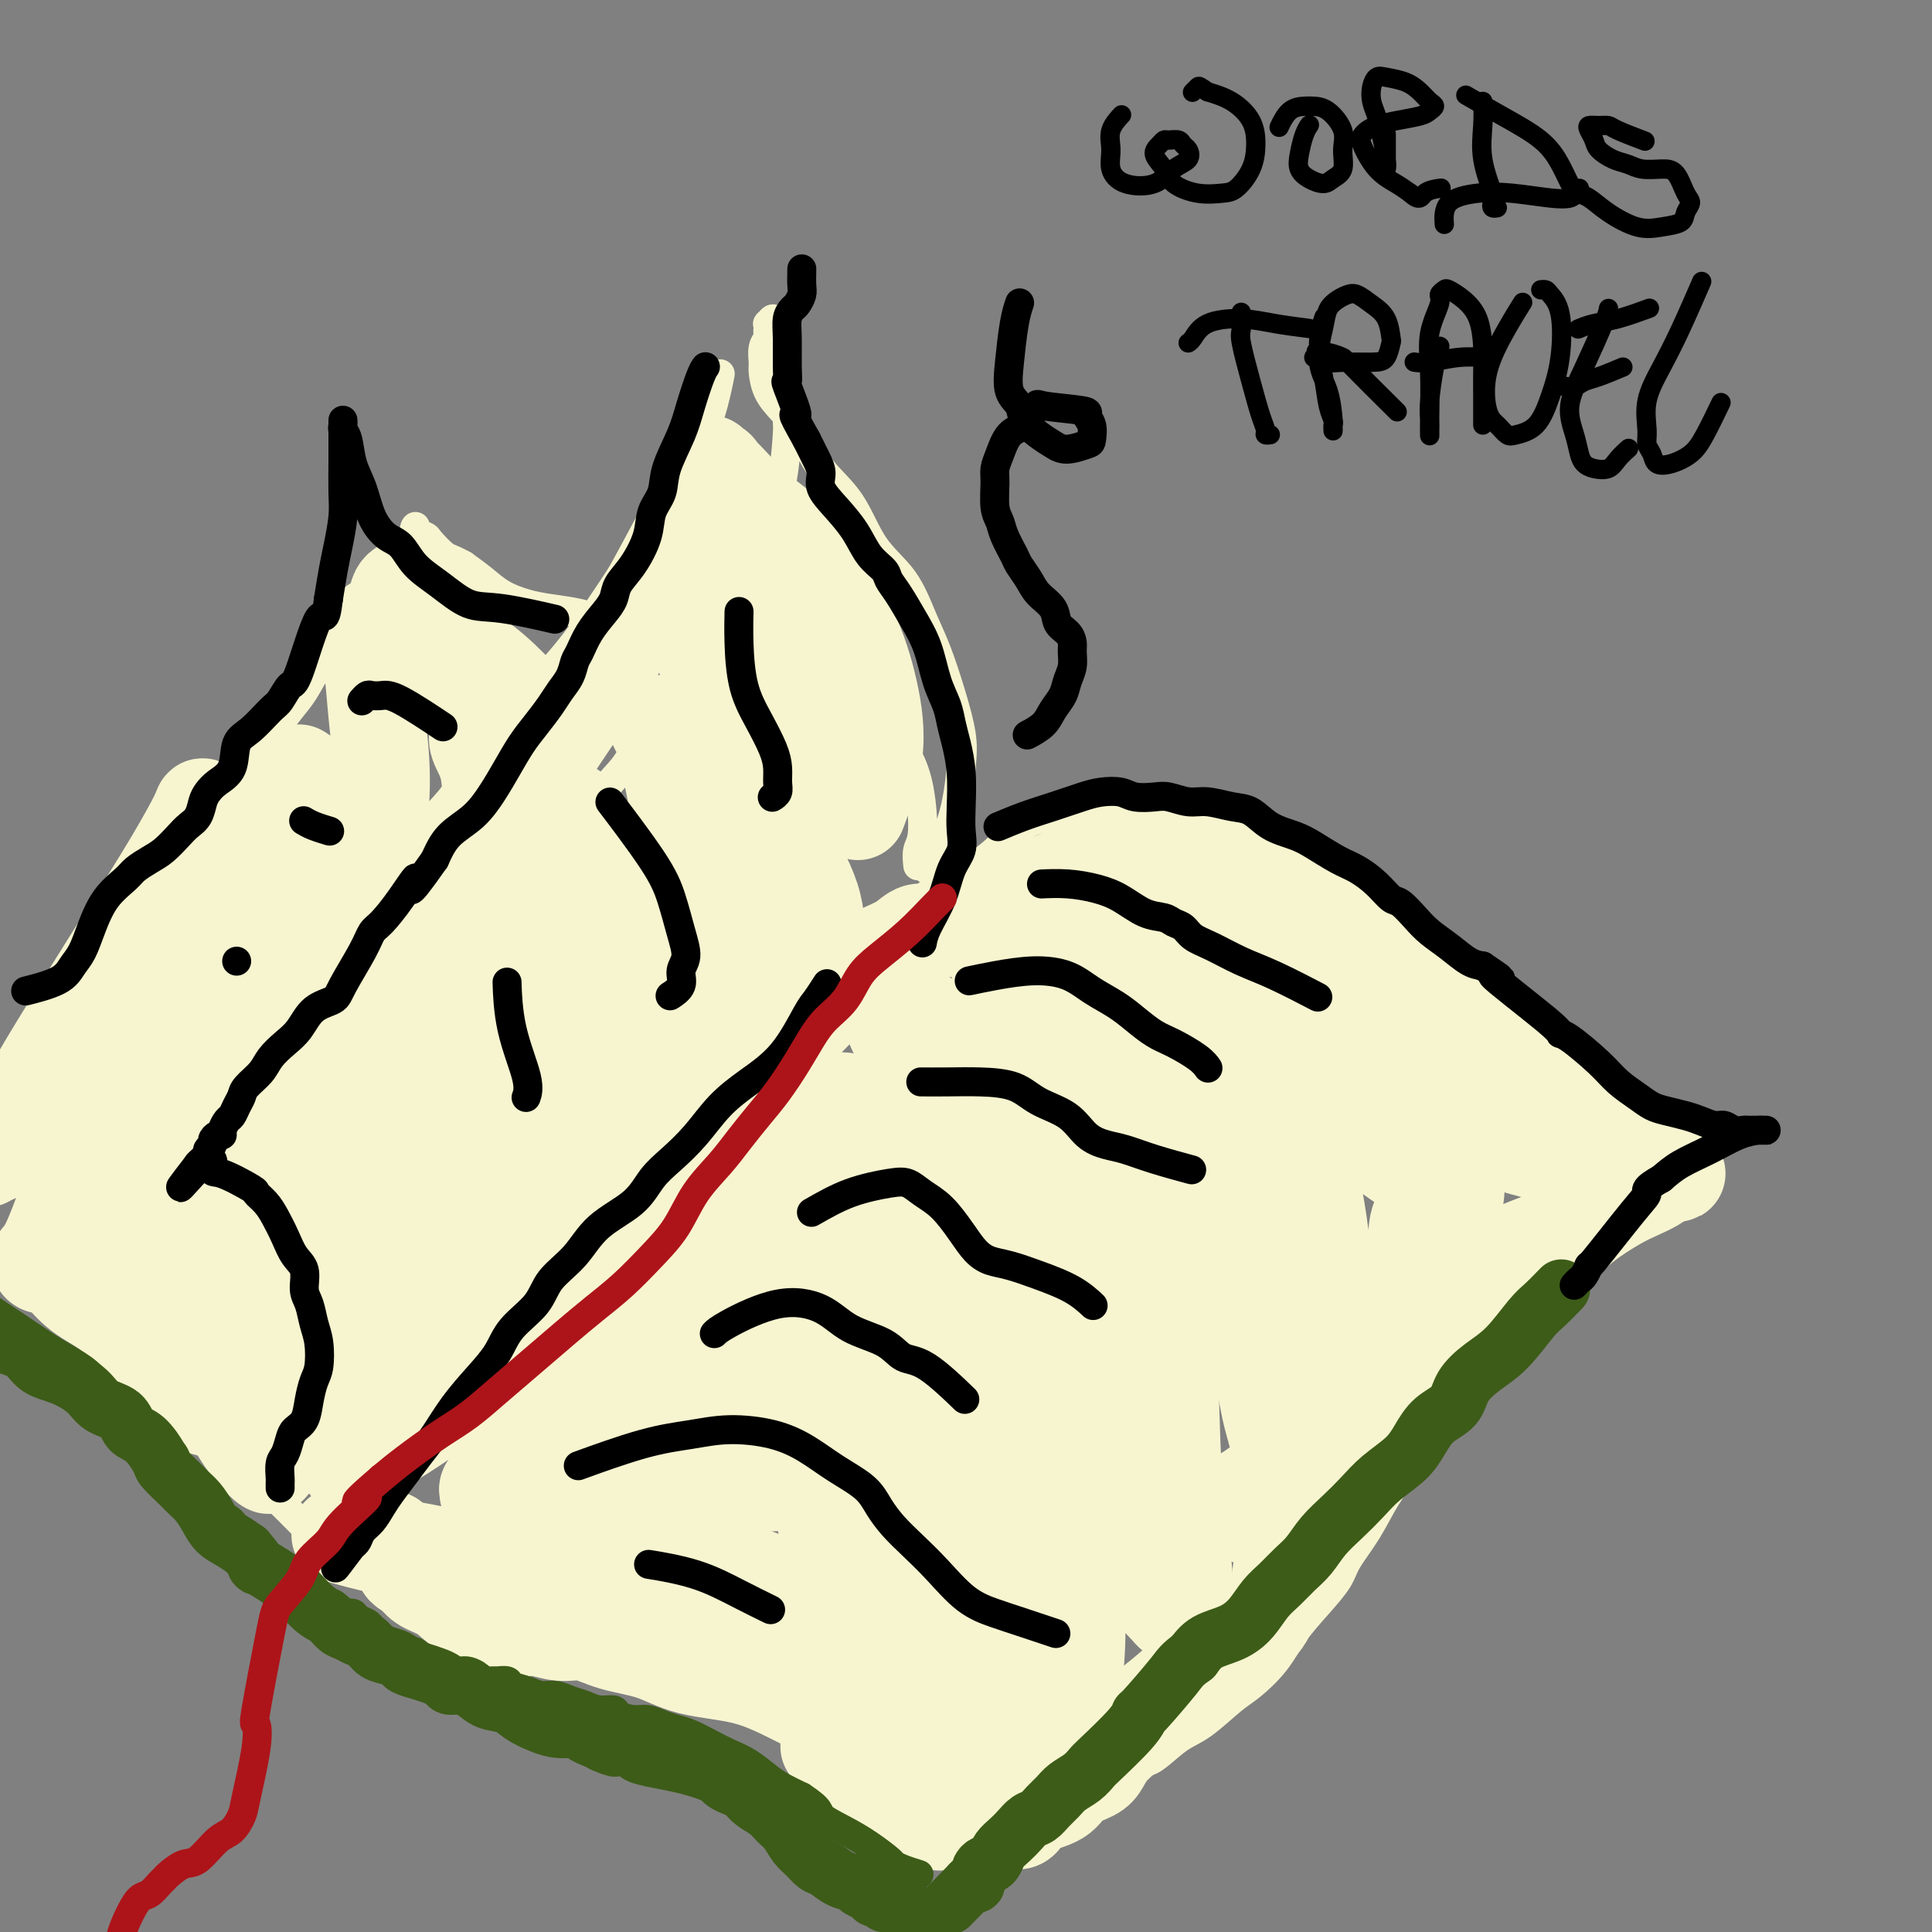 <svg viewBox='0 0 400 400' version='1.1' xmlns='http://www.w3.org/2000/svg' xmlns:xlink='http://www.w3.org/1999/xlink'><rect x="0" y="0" width="400" height="400" fill="#808080" stroke="none"/><g fill='none' stroke='rgb(247,245,208)' stroke-width='6' stroke-linecap='round' stroke-linejoin='round'><path d='M198,186c-0.009,0.035 -0.017,0.070 0,0c0.017,-0.070 0.060,-0.246 0,0c-0.060,0.246 -0.224,0.914 0,0c0.224,-0.914 0.838,-3.411 2,-5c1.162,-1.589 2.874,-2.272 5,-4c2.126,-1.728 4.665,-4.501 7,-6c2.335,-1.499 4.466,-1.723 6,-2c1.534,-0.277 2.471,-0.605 4,-1c1.529,-0.395 3.651,-0.857 5,-1c1.349,-0.143 1.924,0.032 3,0c1.076,-0.032 2.652,-0.270 4,0c1.348,0.270 2.468,1.047 4,1c1.532,-0.047 3.476,-0.919 5,-1c1.524,-0.081 2.629,0.628 4,1c1.371,0.372 3.008,0.408 5,1c1.992,0.592 4.337,1.739 7,3c2.663,1.261 5.642,2.636 8,4c2.358,1.364 4.096,2.717 6,4c1.904,1.283 3.975,2.496 6,4c2.025,1.504 4.005,3.300 6,5c1.995,1.700 4.007,3.304 6,5c1.993,1.696 3.967,3.486 6,5c2.033,1.514 4.124,2.754 6,4c1.876,1.246 3.536,2.499 5,4c1.464,1.501 2.732,3.251 4,5'/><path d='M312,212c5.927,5.083 4.246,3.791 4,4c-0.246,0.209 0.945,1.920 2,3c1.055,1.080 1.975,1.529 3,3c1.025,1.471 2.154,3.965 3,5c0.846,1.035 1.408,0.613 2,1c0.592,0.387 1.215,1.584 2,3c0.785,1.416 1.732,3.051 3,4c1.268,0.949 2.857,1.214 4,2c1.143,0.786 1.841,2.095 3,3c1.159,0.905 2.779,1.405 4,2c1.221,0.595 2.043,1.284 3,2c0.957,0.716 2.050,1.460 3,2c0.950,0.540 1.758,0.876 2,1c0.242,0.124 -0.081,0.036 0,0c0.081,-0.036 0.566,-0.022 1,0c0.434,0.022 0.816,0.050 1,0c0.184,-0.050 0.170,-0.179 0,0c-0.170,0.179 -0.497,0.665 -1,1c-0.503,0.335 -1.184,0.518 -2,1c-0.816,0.482 -1.769,1.262 -3,2c-1.231,0.738 -2.741,1.433 -4,2c-1.259,0.567 -2.266,1.008 -4,2c-1.734,0.992 -4.193,2.537 -6,4c-1.807,1.463 -2.962,2.844 -4,4c-1.038,1.156 -1.960,2.086 -3,3c-1.040,0.914 -2.199,1.811 -4,3c-1.801,1.189 -4.246,2.669 -6,4c-1.754,1.331 -2.818,2.512 -4,4c-1.182,1.488 -2.480,3.282 -4,5c-1.520,1.718 -3.260,3.359 -5,5'/><path d='M302,287c-5.416,5.542 -3.956,5.397 -4,6c-0.044,0.603 -1.591,1.953 -3,4c-1.409,2.047 -2.680,4.791 -4,7c-1.320,2.209 -2.690,3.884 -4,6c-1.310,2.116 -2.559,4.672 -4,7c-1.441,2.328 -3.073,4.428 -4,6c-0.927,1.572 -1.151,2.617 -2,4c-0.849,1.383 -2.325,3.106 -4,5c-1.675,1.894 -3.550,3.960 -5,6c-1.450,2.040 -2.476,4.053 -4,6c-1.524,1.947 -3.546,3.828 -5,5c-1.454,1.172 -2.342,1.633 -4,3c-1.658,1.367 -4.088,3.639 -6,5c-1.912,1.361 -3.305,1.812 -5,3c-1.695,1.188 -3.691,3.112 -5,4c-1.309,0.888 -1.929,0.739 -4,2c-2.071,1.261 -5.592,3.932 -7,5c-1.408,1.068 -0.704,0.534 0,0'/><path d='M185,192c0.309,-0.508 0.618,-1.015 0,0c-0.618,1.015 -2.164,3.554 -4,6c-1.836,2.446 -3.961,4.799 -6,7c-2.039,2.201 -3.990,4.252 -6,6c-2.010,1.748 -4.078,3.195 -6,5c-1.922,1.805 -3.696,3.970 -6,6c-2.304,2.030 -5.137,3.927 -7,6c-1.863,2.073 -2.755,4.322 -4,6c-1.245,1.678 -2.843,2.787 -4,4c-1.157,1.213 -1.873,2.532 -3,4c-1.127,1.468 -2.664,3.085 -4,5c-1.336,1.915 -2.472,4.129 -4,6c-1.528,1.871 -3.450,3.401 -5,5c-1.550,1.599 -2.728,3.267 -4,5c-1.272,1.733 -2.637,3.531 -4,5c-1.363,1.469 -2.724,2.608 -4,4c-1.276,1.392 -2.469,3.035 -4,5c-1.531,1.965 -3.402,4.250 -5,6c-1.598,1.750 -2.923,2.964 -4,4c-1.077,1.036 -1.905,1.894 -3,3c-1.095,1.106 -2.456,2.459 -3,3c-0.544,0.541 -0.272,0.271 0,0'/><path d='M91,320c0.161,0.024 0.321,0.048 0,0c-0.321,-0.048 -1.125,-0.168 0,0c1.125,0.168 4.177,0.624 8,1c3.823,0.376 8.415,0.674 12,1c3.585,0.326 6.161,0.682 9,1c2.839,0.318 5.941,0.597 9,1c3.059,0.403 6.077,0.928 9,2c2.923,1.072 5.753,2.691 9,4c3.247,1.309 6.911,2.309 10,4c3.089,1.691 5.601,4.072 8,6c2.399,1.928 4.684,3.404 7,5c2.316,1.596 4.664,3.312 7,5c2.336,1.688 4.660,3.348 7,5c2.340,1.652 4.697,3.298 7,5c2.303,1.702 4.551,3.462 6,5c1.449,1.538 2.100,2.856 3,4c0.900,1.144 2.050,2.116 3,3c0.950,0.884 1.700,1.681 2,2c0.300,0.319 0.150,0.159 0,0'/><path d='M190,179c-0.009,-0.077 -0.018,-0.153 0,0c0.018,0.153 0.062,0.537 0,0c-0.062,-0.537 -0.231,-1.994 0,-3c0.231,-1.006 0.864,-1.560 1,-4c0.136,-2.440 -0.223,-6.764 -1,-10c-0.777,-3.236 -1.972,-5.384 -3,-7c-1.028,-1.616 -1.889,-2.701 -3,-4c-1.111,-1.299 -2.473,-2.813 -4,-4c-1.527,-1.187 -3.220,-2.048 -5,-3c-1.780,-0.952 -3.645,-1.995 -5,-3c-1.355,-1.005 -2.198,-1.971 -4,-3c-1.802,-1.029 -4.562,-2.121 -7,-3c-2.438,-0.879 -4.553,-1.545 -6,-2c-1.447,-0.455 -2.227,-0.700 -4,-1c-1.773,-0.300 -4.540,-0.654 -7,-1c-2.460,-0.346 -4.613,-0.684 -6,-1c-1.387,-0.316 -2.008,-0.610 -3,-1c-0.992,-0.390 -2.354,-0.878 -4,-1c-1.646,-0.122 -3.577,0.120 -5,0c-1.423,-0.120 -2.337,-0.601 -4,-1c-1.663,-0.399 -4.076,-0.715 -6,-1c-1.924,-0.285 -3.361,-0.540 -5,-1c-1.639,-0.460 -3.480,-1.124 -5,-2c-1.520,-0.876 -2.720,-1.965 -4,-3c-1.280,-1.035 -2.640,-2.018 -4,-3'/><path d='M96,117c-2.743,-1.522 -3.099,-1.326 -4,-2c-0.901,-0.674 -2.346,-2.219 -3,-3c-0.654,-0.781 -0.515,-0.797 -1,-1c-0.485,-0.203 -1.592,-0.593 -2,-1c-0.408,-0.407 -0.117,-0.831 0,-1c0.117,-0.169 0.058,-0.085 0,0'/><path d='M80,123c0.351,-0.322 0.702,-0.643 0,0c-0.702,0.643 -2.456,2.251 -4,4c-1.544,1.749 -2.877,3.638 -4,5c-1.123,1.362 -2.037,2.196 -3,3c-0.963,0.804 -1.976,1.578 -3,3c-1.024,1.422 -2.059,3.492 -3,5c-0.941,1.508 -1.787,2.456 -3,4c-1.213,1.544 -2.794,3.686 -4,5c-1.206,1.314 -2.038,1.801 -3,3c-0.962,1.199 -2.056,3.109 -4,5c-1.944,1.891 -4.740,3.761 -6,5c-1.260,1.239 -0.983,1.845 -2,3c-1.017,1.155 -3.327,2.858 -5,5c-1.673,2.142 -2.708,4.722 -4,7c-1.292,2.278 -2.841,4.254 -4,6c-1.159,1.746 -1.929,3.262 -3,5c-1.071,1.738 -2.442,3.699 -4,6c-1.558,2.301 -3.302,4.943 -4,6c-0.698,1.057 -0.349,0.528 0,0'/><path d='M63,316c0.041,0.041 0.081,0.082 0,0c-0.081,-0.082 -0.284,-0.288 0,0c0.284,0.288 1.056,1.068 0,0c-1.056,-1.068 -3.940,-3.985 -7,-7c-3.060,-3.015 -6.295,-6.128 -9,-8c-2.705,-1.872 -4.880,-2.502 -7,-3c-2.120,-0.498 -4.186,-0.865 -6,-1c-1.814,-0.135 -3.375,-0.039 -4,0c-0.625,0.039 -0.312,0.019 0,0'/><path d='M192,180c0.000,-0.001 0.000,-0.002 0,0c-0.000,0.002 -0.001,0.008 0,0c0.001,-0.008 0.004,-0.031 0,0c-0.004,0.031 -0.014,0.115 0,0c0.014,-0.115 0.051,-0.428 1,-2c0.949,-1.572 2.809,-4.404 4,-8c1.191,-3.596 1.712,-7.956 2,-11c0.288,-3.044 0.344,-4.770 0,-7c-0.344,-2.230 -1.088,-4.963 -2,-8c-0.912,-3.037 -1.991,-6.380 -3,-9c-1.009,-2.620 -1.946,-4.519 -3,-7c-1.054,-2.481 -2.224,-5.545 -4,-8c-1.776,-2.455 -4.159,-4.302 -6,-7c-1.841,-2.698 -3.141,-6.247 -5,-9c-1.859,-2.753 -4.278,-4.709 -6,-7c-1.722,-2.291 -2.748,-4.916 -4,-7c-1.252,-2.084 -2.729,-3.626 -4,-5c-1.271,-1.374 -2.337,-2.581 -3,-4c-0.663,-1.419 -0.924,-3.049 -1,-4c-0.076,-0.951 0.032,-1.224 0,-2c-0.032,-0.776 -0.204,-2.054 0,-3c0.204,-0.946 0.786,-1.559 1,-2c0.214,-0.441 0.061,-0.712 0,-1c-0.061,-0.288 -0.031,-0.595 0,-1c0.031,-0.405 0.064,-0.907 0,-1c-0.064,-0.093 -0.224,0.224 0,0c0.224,-0.224 0.833,-0.988 1,-1c0.167,-0.012 -0.109,0.727 0,1c0.109,0.273 0.603,0.078 1,1c0.397,0.922 0.699,2.961 1,5'/><path d='M162,73c0.538,2.547 0.885,5.413 1,8c0.115,2.587 0.000,4.894 0,6c-0.000,1.106 0.115,1.012 0,3c-0.115,1.988 -0.461,6.060 -1,9c-0.539,2.940 -1.272,4.748 -2,7c-0.728,2.252 -1.452,4.946 -2,7c-0.548,2.054 -0.919,3.467 -2,5c-1.081,1.533 -2.873,3.187 -4,5c-1.127,1.813 -1.588,3.784 -3,6c-1.412,2.216 -3.775,4.675 -5,7c-1.225,2.325 -1.313,4.515 -2,6c-0.687,1.485 -1.974,2.264 -3,4c-1.026,1.736 -1.793,4.427 -3,6c-1.207,1.573 -2.855,2.026 -4,3c-1.145,0.974 -1.786,2.467 -3,4c-1.214,1.533 -3.002,3.104 -4,5c-0.998,1.896 -1.208,4.116 -2,6c-0.792,1.884 -2.167,3.431 -3,5c-0.833,1.569 -1.125,3.160 -2,5c-0.875,1.840 -2.334,3.929 -4,6c-1.666,2.071 -3.539,4.126 -5,6c-1.461,1.874 -2.509,3.569 -3,5c-0.491,1.431 -0.426,2.600 -1,4c-0.574,1.400 -1.787,3.031 -3,5c-1.213,1.969 -2.425,4.277 -4,6c-1.575,1.723 -3.513,2.862 -5,4c-1.487,1.138 -2.522,2.274 -4,4c-1.478,1.726 -3.398,4.042 -5,6c-1.602,1.958 -2.886,3.560 -4,5c-1.114,1.440 -2.057,2.720 -3,4'/><path d='M77,235c-3.781,4.562 -2.734,4.467 -3,5c-0.266,0.533 -1.844,1.693 -3,3c-1.156,1.307 -1.889,2.760 -3,4c-1.111,1.240 -2.599,2.266 -4,4c-1.401,1.734 -2.716,4.176 -4,7c-1.284,2.824 -2.538,6.029 -3,8c-0.462,1.971 -0.132,2.706 0,3c0.132,0.294 0.066,0.147 0,0'/><path d='M149,78c0.010,-0.049 0.019,-0.098 0,0c-0.019,0.098 -0.067,0.341 0,0c0.067,-0.341 0.248,-1.268 0,0c-0.248,1.268 -0.926,4.732 -2,8c-1.074,3.268 -2.545,6.340 -4,9c-1.455,2.660 -2.895,4.908 -4,7c-1.105,2.092 -1.875,4.027 -3,6c-1.125,1.973 -2.603,3.983 -4,6c-1.397,2.017 -2.712,4.040 -4,6c-1.288,1.960 -2.548,3.856 -4,6c-1.452,2.144 -3.094,4.535 -5,7c-1.906,2.465 -4.074,5.005 -6,7c-1.926,1.995 -3.610,3.446 -5,5c-1.390,1.554 -2.487,3.212 -4,5c-1.513,1.788 -3.442,3.706 -5,6c-1.558,2.294 -2.745,4.964 -4,7c-1.255,2.036 -2.579,3.439 -4,5c-1.421,1.561 -2.939,3.282 -4,5c-1.061,1.718 -1.666,3.435 -3,5c-1.334,1.565 -3.399,2.980 -5,5c-1.601,2.020 -2.738,4.644 -4,7c-1.262,2.356 -2.647,4.442 -4,6c-1.353,1.558 -2.672,2.588 -4,4c-1.328,1.412 -2.664,3.206 -4,5'/><path d='M63,205c-10.377,13.107 -5.820,6.373 -5,5c0.820,-1.373 -2.098,2.615 -4,5c-1.902,2.385 -2.788,3.168 -4,4c-1.212,0.832 -2.748,1.714 -4,3c-1.252,1.286 -2.219,2.975 -3,4c-0.781,1.025 -1.376,1.385 -2,2c-0.624,0.615 -1.278,1.484 -2,2c-0.722,0.516 -1.513,0.678 -2,1c-0.487,0.322 -0.670,0.804 -1,1c-0.330,0.196 -0.806,0.105 -1,0c-0.194,-0.105 -0.105,-0.224 0,0c0.105,0.224 0.224,0.792 0,1c-0.224,0.208 -0.793,0.055 -1,0c-0.207,-0.055 -0.052,-0.011 0,0c0.052,0.011 0.001,-0.010 0,0c-0.001,0.010 0.048,0.051 0,0c-0.048,-0.051 -0.192,-0.193 0,0c0.192,0.193 0.719,0.720 1,1c0.281,0.280 0.316,0.314 1,1c0.684,0.686 2.016,2.023 3,3c0.984,0.977 1.620,1.592 2,2c0.380,0.408 0.503,0.608 1,1c0.497,0.392 1.368,0.977 2,2c0.632,1.023 1.026,2.485 2,4c0.974,1.515 2.529,3.083 4,5c1.471,1.917 2.858,4.184 4,6c1.142,1.816 2.038,3.181 3,5c0.962,1.819 1.989,4.091 3,6c1.011,1.909 2.005,3.454 3,5'/><path d='M63,274c4.538,7.335 2.382,4.671 2,5c-0.382,0.329 1.011,3.651 2,6c0.989,2.349 1.575,3.724 2,5c0.425,1.276 0.688,2.453 1,4c0.312,1.547 0.671,3.463 1,5c0.329,1.537 0.628,2.694 1,4c0.372,1.306 0.818,2.759 1,4c0.182,1.241 0.101,2.269 0,3c-0.101,0.731 -0.223,1.166 0,2c0.223,0.834 0.792,2.067 1,3c0.208,0.933 0.056,1.567 0,2c-0.056,0.433 -0.015,0.666 0,1c0.015,0.334 0.004,0.770 0,1c-0.004,0.230 -0.001,0.254 0,0c0.001,-0.254 0.000,-0.787 0,-1c-0.000,-0.213 -0.000,-0.107 0,0'/></g>
<g fill='none' stroke='rgb(247,245,208)' stroke-width='20' stroke-linecap='round' stroke-linejoin='round'><path d='M178,167c-0.348,0.932 -0.696,1.863 0,0c0.696,-1.863 2.436,-6.521 3,-11c0.564,-4.479 -0.048,-8.779 -1,-13c-0.952,-4.221 -2.243,-8.363 -4,-12c-1.757,-3.637 -3.980,-6.771 -6,-10c-2.020,-3.229 -3.838,-6.555 -6,-9c-2.162,-2.445 -4.667,-4.010 -7,-6c-2.333,-1.990 -4.495,-4.406 -6,-6c-1.505,-1.594 -2.354,-2.367 -3,-3c-0.646,-0.633 -1.090,-1.128 -1,-1c0.090,0.128 0.714,0.879 1,1c0.286,0.121 0.235,-0.387 1,1c0.765,1.387 2.347,4.669 4,8c1.653,3.331 3.376,6.712 5,11c1.624,4.288 3.150,9.485 5,14c1.850,4.515 4.023,8.348 5,12c0.977,3.652 0.757,7.123 1,10c0.243,2.877 0.950,5.159 1,7c0.050,1.841 -0.557,3.240 -1,4c-0.443,0.760 -0.721,0.880 -1,1'/><path d='M168,165c-0.055,3.643 -0.192,1.751 -1,0c-0.808,-1.751 -2.287,-3.362 -4,-6c-1.713,-2.638 -3.662,-6.303 -6,-10c-2.338,-3.697 -5.067,-7.427 -7,-11c-1.933,-3.573 -3.072,-6.988 -4,-9c-0.928,-2.012 -1.647,-2.620 -2,-3c-0.353,-0.380 -0.340,-0.531 0,1c0.340,1.531 1.006,4.746 2,9c0.994,4.254 2.317,9.547 5,16c2.683,6.453 6.725,14.065 10,20c3.275,5.935 5.783,10.192 7,14c1.217,3.808 1.142,7.166 1,9c-0.142,1.834 -0.352,2.145 -1,2c-0.648,-0.145 -1.735,-0.746 -4,-3c-2.265,-2.254 -5.707,-6.162 -9,-10c-3.293,-3.838 -6.435,-7.605 -9,-12c-2.565,-4.395 -4.552,-9.417 -6,-13c-1.448,-3.583 -2.356,-5.728 -3,-7c-0.644,-1.272 -1.025,-1.670 -1,-2c0.025,-0.330 0.456,-0.591 1,1c0.544,1.591 1.202,5.034 2,9c0.798,3.966 1.736,8.454 3,14c1.264,5.546 2.854,12.152 4,17c1.146,4.848 1.849,7.940 2,10c0.151,2.060 -0.250,3.088 -1,4c-0.750,0.912 -1.847,1.709 -3,1c-1.153,-0.709 -2.361,-2.922 -4,-6c-1.639,-3.078 -3.711,-7.021 -6,-11c-2.289,-3.979 -4.797,-7.994 -7,-11c-2.203,-3.006 -4.102,-5.003 -6,-7'/><path d='M121,171c-3.953,-5.657 -2.336,-2.301 -2,-1c0.336,1.301 -0.609,0.547 -1,3c-0.391,2.453 -0.228,8.115 0,13c0.228,4.885 0.521,8.994 1,13c0.479,4.006 1.143,7.909 1,11c-0.143,3.091 -1.094,5.371 -2,7c-0.906,1.629 -1.766,2.608 -3,3c-1.234,0.392 -2.840,0.198 -5,-1c-2.160,-1.198 -4.872,-3.399 -7,-5c-2.128,-1.601 -3.671,-2.603 -5,-3c-1.329,-0.397 -2.442,-0.188 -3,1c-0.558,1.188 -0.560,3.354 0,7c0.560,3.646 1.682,8.773 2,13c0.318,4.227 -0.167,7.553 -1,11c-0.833,3.447 -2.013,7.015 -3,10c-0.987,2.985 -1.780,5.388 -3,7c-1.220,1.612 -2.867,2.434 -4,3c-1.133,0.566 -1.752,0.876 -2,1c-0.248,0.124 -0.124,0.062 0,0'/><path d='M142,109c-0.168,0.317 -0.336,0.634 0,0c0.336,-0.634 1.177,-2.218 0,0c-1.177,2.218 -4.370,8.239 -7,13c-2.630,4.761 -4.697,8.263 -7,12c-2.303,3.737 -4.842,7.708 -7,11c-2.158,3.292 -3.935,5.905 -6,9c-2.065,3.095 -4.417,6.673 -6,10c-1.583,3.327 -2.398,6.405 -4,9c-1.602,2.595 -3.993,4.707 -6,7c-2.007,2.293 -3.632,4.765 -5,7c-1.368,2.235 -2.480,4.232 -4,6c-1.520,1.768 -3.447,3.305 -5,5c-1.553,1.695 -2.730,3.546 -4,5c-1.270,1.454 -2.631,2.509 -4,4c-1.369,1.491 -2.745,3.417 -4,5c-1.255,1.583 -2.388,2.821 -4,4c-1.612,1.179 -3.703,2.297 -5,3c-1.297,0.703 -1.800,0.990 -3,2c-1.200,1.010 -3.096,2.743 -4,4c-0.904,1.257 -0.817,2.039 -1,3c-0.183,0.961 -0.638,2.100 -1,3c-0.362,0.900 -0.633,1.561 -1,2c-0.367,0.439 -0.830,0.657 -1,1c-0.170,0.343 -0.049,0.812 0,1c0.049,0.188 0.024,0.094 0,0'/><path d='M53,235c-0.781,1.708 -0.732,0.980 -1,1c-0.268,0.020 -0.852,0.790 -1,1c-0.148,0.210 0.142,-0.141 0,0c-0.142,0.141 -0.714,0.774 -1,1c-0.286,0.226 -0.286,0.044 0,0c0.286,-0.044 0.859,0.049 2,1c1.141,0.951 2.849,2.760 5,5c2.151,2.240 4.744,4.911 7,8c2.256,3.089 4.175,6.597 6,10c1.825,3.403 3.557,6.702 5,10c1.443,3.298 2.597,6.597 3,9c0.403,2.403 0.056,3.911 0,5c-0.056,1.089 0.180,1.758 0,2c-0.180,0.242 -0.776,0.058 -1,0c-0.224,-0.058 -0.077,0.009 0,0c0.077,-0.009 0.085,-0.095 0,-2c-0.085,-1.905 -0.263,-5.629 0,-9c0.263,-3.371 0.968,-6.389 2,-12c1.032,-5.611 2.392,-13.815 4,-21c1.608,-7.185 3.463,-13.350 5,-19c1.537,-5.650 2.756,-10.786 4,-15c1.244,-4.214 2.514,-7.505 4,-11c1.486,-3.495 3.189,-7.193 5,-9c1.811,-1.807 3.728,-1.721 5,-1c1.272,0.721 1.897,2.078 3,5c1.103,2.922 2.684,7.409 3,12c0.316,4.591 -0.634,9.285 -2,14c-1.366,4.715 -3.150,9.449 -5,13c-1.850,3.551 -3.767,5.918 -6,8c-2.233,2.082 -4.781,3.881 -6,5c-1.219,1.119 -1.110,1.560 -1,2'/><path d='M92,248c-2.003,2.505 -0.510,1.267 0,1c0.510,-0.267 0.039,0.437 1,0c0.961,-0.437 3.355,-2.013 6,-5c2.645,-2.987 5.541,-7.384 10,-13c4.459,-5.616 10.481,-12.451 16,-18c5.519,-5.549 10.535,-9.811 15,-13c4.465,-3.189 8.380,-5.304 12,-7c3.620,-1.696 6.947,-2.973 9,-3c2.053,-0.027 2.833,1.194 3,2c0.167,0.806 -0.278,1.195 -1,3c-0.722,1.805 -1.719,5.026 -5,10c-3.281,4.974 -8.846,11.701 -14,18c-5.154,6.299 -9.899,12.169 -15,17c-5.101,4.831 -10.559,8.622 -15,12c-4.441,3.378 -7.866,6.344 -11,9c-3.134,2.656 -5.976,5.002 -8,7c-2.024,1.998 -3.229,3.649 -4,5c-0.771,1.351 -1.109,2.402 -1,3c0.109,0.598 0.663,0.743 1,1c0.337,0.257 0.456,0.624 2,0c1.544,-0.624 4.513,-2.241 8,-6c3.487,-3.759 7.492,-9.662 13,-16c5.508,-6.338 12.518,-13.112 18,-21c5.482,-7.888 9.436,-16.890 13,-23c3.564,-6.110 6.738,-9.329 9,-11c2.262,-1.671 3.611,-1.793 4,-2c0.389,-0.207 -0.183,-0.497 -1,0c-0.817,0.497 -1.879,1.783 -4,4c-2.121,2.217 -5.302,5.366 -10,10c-4.698,4.634 -10.914,10.753 -16,16c-5.086,5.247 -9.043,9.624 -13,14'/><path d='M114,242c-8.646,9.338 -8.260,10.684 -11,15c-2.740,4.316 -8.605,11.602 -11,15c-2.395,3.398 -1.322,2.909 -2,4c-0.678,1.091 -3.109,3.761 -4,5c-0.891,1.239 -0.241,1.048 0,1c0.241,-0.048 0.073,0.046 0,0c-0.073,-0.046 -0.050,-0.231 1,-3c1.050,-2.769 3.128,-8.123 5,-15c1.872,-6.877 3.539,-15.278 5,-23c1.461,-7.722 2.715,-14.765 4,-21c1.285,-6.235 2.600,-11.662 3,-16c0.400,-4.338 -0.115,-7.587 0,-11c0.115,-3.413 0.860,-6.991 1,-10c0.140,-3.009 -0.327,-5.451 -1,-8c-0.673,-2.549 -1.553,-5.205 -2,-8c-0.447,-2.795 -0.461,-5.729 -1,-8c-0.539,-2.271 -1.603,-3.879 -2,-5c-0.397,-1.121 -0.128,-1.755 0,-3c0.128,-1.245 0.113,-3.101 0,-5c-0.113,-1.899 -0.324,-3.842 -1,-6c-0.676,-2.158 -1.817,-4.533 -3,-7c-1.183,-2.467 -2.409,-5.027 -4,-7c-1.591,-1.973 -3.549,-3.360 -5,-4c-1.451,-0.640 -2.397,-0.534 -3,0c-0.603,0.534 -0.865,1.498 -1,3c-0.135,1.502 -0.143,3.544 1,6c1.143,2.456 3.436,5.327 5,7c1.564,1.673 2.399,2.150 4,3c1.601,0.850 3.970,2.075 6,3c2.030,0.925 3.723,1.550 5,2c1.277,0.450 2.139,0.725 3,1'/><path d='M106,147c3.257,1.458 2.401,0.604 2,0c-0.401,-0.604 -0.347,-0.957 0,-1c0.347,-0.043 0.985,0.223 0,-1c-0.985,-1.223 -3.594,-3.936 -6,-6c-2.406,-2.064 -4.609,-3.480 -7,-5c-2.391,-1.520 -4.971,-3.145 -7,-4c-2.029,-0.855 -3.507,-0.939 -5,-1c-1.493,-0.061 -3.000,-0.098 -4,0c-1.000,0.098 -1.493,0.329 -2,1c-0.507,0.671 -1.028,1.780 -1,3c0.028,1.220 0.605,2.550 1,5c0.395,2.450 0.608,6.021 1,10c0.392,3.979 0.962,8.368 1,13c0.038,4.632 -0.455,9.508 -1,13c-0.545,3.492 -1.142,5.600 -2,8c-0.858,2.400 -1.976,5.091 -3,7c-1.024,1.909 -1.952,3.037 -3,4c-1.048,0.963 -2.215,1.762 -3,2c-0.785,0.238 -1.189,-0.084 -2,-1c-0.811,-0.916 -2.031,-2.427 -3,-5c-0.969,-2.573 -1.688,-6.207 -2,-10c-0.312,-3.793 -0.219,-7.746 0,-11c0.219,-3.254 0.562,-5.809 1,-7c0.438,-1.191 0.971,-1.020 1,-1c0.029,0.020 -0.447,-0.113 -1,1c-0.553,1.113 -1.184,3.471 -2,7c-0.816,3.529 -1.818,8.230 -3,14c-1.182,5.770 -2.544,12.608 -4,19c-1.456,6.392 -3.007,12.336 -4,17c-0.993,4.664 -1.426,8.047 -2,10c-0.574,1.953 -1.287,2.477 -2,3'/><path d='M44,231c-2.616,10.760 -0.655,2.660 0,0c0.655,-2.660 0.005,0.121 0,0c-0.005,-0.121 0.636,-3.144 1,-7c0.364,-3.856 0.452,-8.546 0,-13c-0.452,-4.454 -1.443,-8.671 -2,-11c-0.557,-2.329 -0.680,-2.768 -1,-3c-0.320,-0.232 -0.836,-0.256 -1,1c-0.164,1.256 0.024,3.793 -1,7c-1.024,3.207 -3.262,7.084 -5,11c-1.738,3.916 -2.978,7.870 -4,12c-1.022,4.130 -1.826,8.436 -2,12c-0.174,3.564 0.284,6.384 1,10c0.716,3.616 1.691,8.026 3,12c1.309,3.974 2.953,7.512 5,11c2.047,3.488 4.496,6.926 7,10c2.504,3.074 5.064,5.783 7,8c1.936,2.217 3.247,3.942 4,5c0.753,1.058 0.948,1.450 1,2c0.052,0.550 -0.039,1.257 0,2c0.039,0.743 0.208,1.520 0,2c-0.208,0.480 -0.795,0.663 -1,1c-0.205,0.337 -0.030,0.830 -1,0c-0.970,-0.830 -3.087,-2.982 -5,-6c-1.913,-3.018 -3.622,-6.903 -5,-11c-1.378,-4.097 -2.425,-8.407 -4,-13c-1.575,-4.593 -3.677,-9.470 -5,-13c-1.323,-3.530 -1.868,-5.714 -2,-7c-0.132,-1.286 0.150,-1.675 0,-2c-0.150,-0.325 -0.733,-0.588 0,0c0.733,0.588 2.781,2.025 5,4c2.219,1.975 4.610,4.487 7,7'/><path d='M46,262c3.316,2.939 5.606,5.786 8,9c2.394,3.214 4.891,6.795 7,10c2.109,3.205 3.829,6.033 5,8c1.171,1.967 1.792,3.072 2,4c0.208,0.928 0.004,1.679 0,2c-0.004,0.321 0.191,0.214 0,0c-0.191,-0.214 -0.768,-0.534 -2,-1c-1.232,-0.466 -3.117,-1.078 -6,-3c-2.883,-1.922 -6.762,-5.156 -10,-8c-3.238,-2.844 -5.834,-5.299 -9,-8c-3.166,-2.701 -6.902,-5.648 -10,-8c-3.098,-2.352 -5.558,-4.109 -7,-5c-1.442,-0.891 -1.868,-0.915 -2,-1c-0.132,-0.085 0.029,-0.229 0,0c-0.029,0.229 -0.247,0.831 0,2c0.247,1.169 0.958,2.904 2,5c1.042,2.096 2.413,4.551 4,7c1.587,2.449 3.390,4.891 5,7c1.610,2.109 3.028,3.887 4,5c0.972,1.113 1.497,1.563 2,2c0.503,0.437 0.982,0.861 1,1c0.018,0.139 -0.426,-0.007 -1,-1c-0.574,-0.993 -1.277,-2.831 -3,-5c-1.723,-2.169 -4.464,-4.668 -7,-7c-2.536,-2.332 -4.867,-4.498 -7,-6c-2.133,-1.502 -4.070,-2.339 -6,-4c-1.930,-1.661 -3.854,-4.144 -5,-5c-1.146,-0.856 -1.513,-0.085 -2,0c-0.487,0.085 -1.093,-0.516 -1,-1c0.093,-0.484 0.884,-0.853 2,-3c1.116,-2.147 2.558,-6.074 4,-10'/><path d='M14,248c1.591,-3.777 2.568,-6.719 4,-12c1.432,-5.281 3.317,-12.902 5,-19c1.683,-6.098 3.162,-10.674 5,-15c1.838,-4.326 4.035,-8.401 6,-12c1.965,-3.599 3.699,-6.721 5,-9c1.301,-2.279 2.167,-3.713 3,-5c0.833,-1.287 1.631,-2.426 2,-3c0.369,-0.574 0.309,-0.584 0,-1c-0.309,-0.416 -0.866,-1.240 -1,-2c-0.134,-0.760 0.156,-1.457 0,-2c-0.156,-0.543 -0.759,-0.930 -1,-1c-0.241,-0.070 -0.121,0.179 -1,2c-0.879,1.821 -2.756,5.213 -5,9c-2.244,3.787 -4.855,7.969 -8,13c-3.145,5.031 -6.825,10.910 -10,16c-3.175,5.090 -5.845,9.391 -8,13c-2.155,3.609 -3.795,6.526 -5,9c-1.205,2.474 -1.974,4.505 -3,6c-1.026,1.495 -2.309,2.453 -3,3c-0.691,0.547 -0.791,0.682 -1,1c-0.209,0.318 -0.527,0.820 -1,1c-0.473,0.180 -1.100,0.037 -1,0c0.100,-0.037 0.927,0.033 3,-1c2.073,-1.033 5.391,-3.170 9,-5c3.609,-1.830 7.508,-3.352 12,-6c4.492,-2.648 9.575,-6.421 14,-9c4.425,-2.579 8.191,-3.964 12,-5c3.809,-1.036 7.660,-1.725 11,-2c3.340,-0.275 6.170,-0.138 9,0'/><path d='M66,212c4.128,-0.362 4.449,-0.266 5,0c0.551,0.266 1.334,0.701 2,1c0.666,0.299 1.217,0.462 0,3c-1.217,2.538 -4.200,7.452 -7,12c-2.800,4.548 -5.416,8.731 -8,12c-2.584,3.269 -5.136,5.626 -7,8c-1.864,2.374 -3.039,4.766 -4,6c-0.961,1.234 -1.707,1.309 -2,1c-0.293,-0.309 -0.134,-1.003 0,-1c0.134,0.003 0.243,0.701 1,-1c0.757,-1.701 2.162,-5.803 4,-9c1.838,-3.197 4.109,-5.490 7,-8c2.891,-2.510 6.402,-5.236 9,-6c2.598,-0.764 4.283,0.435 6,2c1.717,1.565 3.467,3.496 4,6c0.533,2.504 -0.152,5.582 -1,8c-0.848,2.418 -1.860,4.175 -3,6c-1.140,1.825 -2.409,3.716 -4,5c-1.591,1.284 -3.505,1.961 -5,3c-1.495,1.039 -2.570,2.440 -3,3c-0.430,0.560 -0.215,0.280 0,0'/><path d='M71,318c0.196,0.055 0.392,0.110 0,0c-0.392,-0.110 -1.372,-0.384 0,0c1.372,0.384 5.097,1.427 8,2c2.903,0.573 4.984,0.676 7,1c2.016,0.324 3.969,0.870 6,1c2.031,0.130 4.142,-0.157 6,0c1.858,0.157 3.464,0.758 5,1c1.536,0.242 3.004,0.123 5,0c1.996,-0.123 4.522,-0.252 7,0c2.478,0.252 4.909,0.883 7,1c2.091,0.117 3.842,-0.280 6,0c2.158,0.280 4.722,1.238 7,2c2.278,0.762 4.270,1.329 6,2c1.730,0.671 3.198,1.446 5,2c1.802,0.554 3.939,0.885 6,2c2.061,1.115 4.046,3.012 6,5c1.954,1.988 3.877,4.068 6,6c2.123,1.932 4.446,3.718 6,6c1.554,2.282 2.338,5.062 4,7c1.662,1.938 4.203,3.034 6,4c1.797,0.966 2.849,1.800 4,3c1.151,1.200 2.401,2.765 4,4c1.599,1.235 3.546,2.140 5,3c1.454,0.860 2.415,1.674 3,2c0.585,0.326 0.792,0.163 1,0'/><path d='M197,372c3.775,2.471 1.714,0.648 1,0c-0.714,-0.648 -0.080,-0.122 0,0c0.080,0.122 -0.393,-0.160 -1,0c-0.607,0.160 -1.348,0.764 -2,0c-0.652,-0.764 -1.215,-2.894 -3,-5c-1.785,-2.106 -4.793,-4.187 -8,-6c-3.207,-1.813 -6.612,-3.357 -10,-5c-3.388,-1.643 -6.757,-3.384 -10,-5c-3.243,-1.616 -6.358,-3.106 -10,-4c-3.642,-0.894 -7.810,-1.191 -11,-2c-3.190,-0.809 -5.403,-2.130 -8,-3c-2.597,-0.870 -5.579,-1.289 -8,-2c-2.421,-0.711 -4.280,-1.713 -6,-2c-1.720,-0.287 -3.300,0.143 -5,0c-1.700,-0.143 -3.521,-0.857 -5,-1c-1.479,-0.143 -2.616,0.285 -4,0c-1.384,-0.285 -3.014,-1.284 -5,-2c-1.986,-0.716 -4.326,-1.151 -6,-2c-1.674,-0.849 -2.681,-2.113 -4,-3c-1.319,-0.887 -2.948,-1.396 -4,-2c-1.052,-0.604 -1.526,-1.302 -2,-2'/><path d='M86,326c-3.596,-2.081 -2.088,-1.785 -2,-2c0.088,-0.215 -1.246,-0.943 -2,-2c-0.754,-1.057 -0.930,-2.445 -1,-3c-0.070,-0.555 -0.035,-0.278 0,0'/><path d='M73,303c-0.679,0.422 -1.359,0.844 0,0c1.359,-0.844 4.755,-2.954 8,-5c3.245,-2.046 6.337,-4.027 9,-6c2.663,-1.973 4.897,-3.938 7,-6c2.103,-2.062 4.076,-4.222 6,-6c1.924,-1.778 3.798,-3.174 6,-5c2.202,-1.826 4.732,-4.083 7,-6c2.268,-1.917 4.275,-3.494 6,-5c1.725,-1.506 3.168,-2.939 5,-5c1.832,-2.061 4.053,-4.749 6,-7c1.947,-2.251 3.621,-4.065 5,-6c1.379,-1.935 2.465,-3.991 4,-6c1.535,-2.009 3.519,-3.972 5,-6c1.481,-2.028 2.459,-4.122 4,-6c1.541,-1.878 3.647,-3.541 5,-5c1.353,-1.459 1.954,-2.714 3,-4c1.046,-1.286 2.536,-2.602 4,-4c1.464,-1.398 2.901,-2.878 4,-4c1.099,-1.122 1.858,-1.886 3,-3c1.142,-1.114 2.665,-2.580 4,-4c1.335,-1.420 2.482,-2.796 4,-4c1.518,-1.204 3.407,-2.237 5,-3c1.593,-0.763 2.891,-1.256 4,-2c1.109,-0.744 2.029,-1.739 3,-2c0.971,-0.261 1.992,0.211 3,0c1.008,-0.211 2.004,-1.106 3,-2'/><path d='M196,191c3.325,-1.741 2.636,-1.592 3,-2c0.364,-0.408 1.781,-1.373 3,-2c1.219,-0.627 2.240,-0.917 3,-1c0.760,-0.083 1.259,0.040 2,0c0.741,-0.040 1.723,-0.245 4,-1c2.277,-0.755 5.848,-2.062 8,-3c2.152,-0.938 2.887,-1.508 4,-2c1.113,-0.492 2.606,-0.907 4,-1c1.394,-0.093 2.690,0.136 4,0c1.310,-0.136 2.635,-0.636 4,-1c1.365,-0.364 2.770,-0.592 4,-1c1.230,-0.408 2.285,-0.997 4,-1c1.715,-0.003 4.090,0.579 6,1c1.910,0.421 3.354,0.682 5,1c1.646,0.318 3.493,0.692 5,1c1.507,0.308 2.675,0.550 4,1c1.325,0.450 2.808,1.109 4,2c1.192,0.891 2.093,2.013 4,3c1.907,0.987 4.820,1.838 7,3c2.180,1.162 3.627,2.635 5,4c1.373,1.365 2.672,2.622 4,4c1.328,1.378 2.684,2.877 4,4c1.316,1.123 2.593,1.871 4,3c1.407,1.129 2.944,2.640 4,4c1.056,1.360 1.630,2.569 3,4c1.370,1.431 3.536,3.082 5,4c1.464,0.918 2.228,1.102 3,2c0.772,0.898 1.554,2.511 3,4c1.446,1.489 3.556,2.854 5,4c1.444,1.146 2.222,2.073 3,3'/><path d='M321,228c6.888,6.338 5.109,4.185 5,4c-0.109,-0.185 1.454,1.600 3,3c1.546,1.400 3.076,2.416 4,3c0.924,0.584 1.242,0.735 2,1c0.758,0.265 1.957,0.645 3,1c1.043,0.355 1.929,0.684 3,1c1.071,0.316 2.327,0.620 3,1c0.673,0.380 0.762,0.835 1,1c0.238,0.165 0.623,0.038 1,0c0.377,-0.038 0.745,0.013 1,0c0.255,-0.013 0.397,-0.089 0,0c-0.397,0.089 -1.335,0.342 -4,0c-2.665,-0.342 -7.059,-1.280 -11,-2c-3.941,-0.720 -7.428,-1.221 -11,-2c-3.572,-0.779 -7.229,-1.836 -11,-3c-3.771,-1.164 -7.657,-2.436 -11,-4c-3.343,-1.564 -6.144,-3.419 -9,-6c-2.856,-2.581 -5.766,-5.888 -9,-9c-3.234,-3.112 -6.792,-6.028 -10,-9c-3.208,-2.972 -6.067,-6.001 -9,-9c-2.933,-2.999 -5.941,-5.970 -9,-8c-3.059,-2.030 -6.168,-3.119 -9,-4c-2.832,-0.881 -5.388,-1.554 -7,-2c-1.612,-0.446 -2.281,-0.664 -3,-1c-0.719,-0.336 -1.488,-0.789 -2,-1c-0.512,-0.211 -0.766,-0.180 -1,0c-0.234,0.180 -0.448,0.510 1,2c1.448,1.490 4.556,4.140 8,7c3.444,2.860 7.222,5.930 11,9'/><path d='M251,201c6.346,5.443 12.211,10.051 17,14c4.789,3.949 8.502,7.241 14,12c5.498,4.759 12.780,10.987 16,14c3.220,3.013 2.378,2.813 2,3c-0.378,0.187 -0.291,0.763 0,1c0.291,0.237 0.788,0.137 0,0c-0.788,-0.137 -2.860,-0.312 -6,-2c-3.140,-1.688 -7.349,-4.891 -13,-9c-5.651,-4.109 -12.744,-9.125 -20,-14c-7.256,-4.875 -14.676,-9.608 -21,-13c-6.324,-3.392 -11.551,-5.441 -16,-7c-4.449,-1.559 -8.119,-2.627 -11,-3c-2.881,-0.373 -4.973,-0.051 -6,0c-1.027,0.051 -0.989,-0.168 -1,0c-0.011,0.168 -0.070,0.725 0,1c0.070,0.275 0.270,0.270 2,2c1.730,1.730 4.992,5.195 9,10c4.008,4.805 8.762,10.948 13,16c4.238,5.052 7.959,9.012 11,12c3.041,2.988 5.403,5.005 7,7c1.597,1.995 2.428,3.970 3,5c0.572,1.030 0.883,1.116 0,1c-0.883,-0.116 -2.961,-0.435 -6,-2c-3.039,-1.565 -7.040,-4.377 -12,-8c-4.960,-3.623 -10.877,-8.058 -16,-12c-5.123,-3.942 -9.450,-7.390 -13,-10c-3.550,-2.610 -6.323,-4.380 -9,-6c-2.677,-1.620 -5.259,-3.090 -7,-4c-1.741,-0.910 -2.640,-1.260 -3,-1c-0.360,0.260 -0.180,1.130 0,2'/><path d='M185,210c-1.067,1.003 1.267,5.011 4,9c2.733,3.989 5.865,7.957 10,13c4.135,5.043 9.272,11.159 13,16c3.728,4.841 6.047,8.408 8,11c1.953,2.592 3.542,4.211 4,5c0.458,0.789 -0.213,0.749 -2,0c-1.787,-0.749 -4.690,-2.209 -8,-5c-3.310,-2.791 -7.026,-6.915 -11,-11c-3.974,-4.085 -8.205,-8.131 -12,-11c-3.795,-2.869 -7.155,-4.562 -10,-6c-2.845,-1.438 -5.177,-2.620 -6,-3c-0.823,-0.380 -0.138,0.042 0,1c0.138,0.958 -0.271,2.453 1,5c1.271,2.547 4.222,6.147 8,11c3.778,4.853 8.383,10.961 12,16c3.617,5.039 6.245,9.010 8,12c1.755,2.990 2.637,5.000 3,6c0.363,1.000 0.206,0.990 0,1c-0.206,0.010 -0.461,0.039 -3,-1c-2.539,-1.039 -7.363,-3.147 -12,-6c-4.637,-2.853 -9.087,-6.452 -13,-9c-3.913,-2.548 -7.289,-4.047 -10,-5c-2.711,-0.953 -4.755,-1.361 -6,-1c-1.245,0.361 -1.689,1.491 -2,4c-0.311,2.509 -0.489,6.396 0,10c0.489,3.604 1.647,6.925 3,10c1.353,3.075 2.903,5.905 4,8c1.097,2.095 1.742,3.456 2,4c0.258,0.544 0.129,0.272 0,0'/><path d='M170,294c1.500,3.667 0.750,1.833 0,0'/><path d='M325,255c-3.937,1.279 -7.874,2.559 -11,4c-3.126,1.441 -5.441,3.044 -8,5c-2.559,1.956 -5.362,4.265 -8,7c-2.638,2.735 -5.112,5.898 -8,9c-2.888,3.102 -6.191,6.144 -9,9c-2.809,2.856 -5.124,5.525 -7,8c-1.876,2.475 -3.311,4.755 -5,7c-1.689,2.245 -3.631,4.455 -5,6c-1.369,1.545 -2.166,2.423 -3,3c-0.834,0.577 -1.707,0.852 -2,1c-0.293,0.148 -0.007,0.170 0,0c0.007,-0.170 -0.266,-0.531 0,-1c0.266,-0.469 1.071,-1.046 3,-3c1.929,-1.954 4.982,-5.285 8,-9c3.018,-3.715 6.000,-7.814 10,-13c4.000,-5.186 9.019,-11.459 12,-16c2.981,-4.541 3.923,-7.351 5,-10c1.077,-2.649 2.290,-5.136 3,-7c0.710,-1.864 0.917,-3.104 1,-4c0.083,-0.896 0.041,-1.448 0,-2'/><path d='M301,249c1.227,-3.972 -0.205,-2.400 -1,-2c-0.795,0.400 -0.952,-0.370 -1,-1c-0.048,-0.630 0.013,-1.120 -1,0c-1.013,1.120 -3.100,3.849 -4,6c-0.900,2.151 -0.611,3.725 -1,7c-0.389,3.275 -1.454,8.250 -3,12c-1.546,3.750 -3.573,6.276 -5,8c-1.427,1.724 -2.253,2.647 -3,3c-0.747,0.353 -1.414,0.136 -2,0c-0.586,-0.136 -1.091,-0.192 -2,-2c-0.909,-1.808 -2.221,-5.368 -3,-10c-0.779,-4.632 -1.025,-10.337 -2,-17c-0.975,-6.663 -2.677,-14.283 -4,-19c-1.323,-4.717 -2.265,-6.531 -3,-8c-0.735,-1.469 -1.261,-2.595 -2,-2c-0.739,0.595 -1.690,2.909 -2,6c-0.310,3.091 0.022,6.957 0,13c-0.022,6.043 -0.399,14.263 0,20c0.399,5.737 1.572,8.992 2,13c0.428,4.008 0.109,8.769 0,12c-0.109,3.231 -0.009,4.932 0,6c0.009,1.068 -0.074,1.505 0,2c0.074,0.495 0.306,1.050 0,0c-0.306,-1.050 -1.149,-3.703 -2,-9c-0.851,-5.297 -1.708,-13.237 -3,-22c-1.292,-8.763 -3.017,-18.348 -5,-26c-1.983,-7.652 -4.222,-13.371 -6,-17c-1.778,-3.629 -3.094,-5.169 -4,-6c-0.906,-0.831 -1.402,-0.952 -2,1c-0.598,1.952 -1.299,5.976 -2,10'/><path d='M240,227c-0.732,5.996 -0.563,15.487 0,25c0.563,9.513 1.521,19.049 2,28c0.479,8.951 0.479,17.317 1,25c0.521,7.683 1.562,14.682 2,19c0.438,4.318 0.273,5.954 0,7c-0.273,1.046 -0.652,1.503 -1,2c-0.348,0.497 -0.664,1.033 -1,1c-0.336,-0.033 -0.691,-0.637 -2,-2c-1.309,-1.363 -3.571,-3.487 -5,-8c-1.429,-4.513 -2.026,-11.415 -3,-18c-0.974,-6.585 -2.324,-12.853 -5,-24c-2.676,-11.147 -6.677,-27.174 -9,-34c-2.323,-6.826 -2.966,-4.452 -3,-3c-0.034,1.452 0.542,1.981 1,5c0.458,3.019 0.799,8.527 1,17c0.201,8.473 0.261,19.910 1,29c0.739,9.090 2.158,15.833 3,23c0.842,7.167 1.107,14.756 1,20c-0.107,5.244 -0.585,8.141 -1,10c-0.415,1.859 -0.766,2.679 -1,3c-0.234,0.321 -0.350,0.142 -1,-1c-0.650,-1.142 -1.834,-3.247 -3,-7c-1.166,-3.753 -2.314,-9.155 -4,-17c-1.686,-7.845 -3.910,-18.135 -6,-28c-2.090,-9.865 -4.046,-19.306 -6,-27c-1.954,-7.694 -3.905,-13.640 -6,-17c-2.095,-3.360 -4.333,-4.136 -6,-4c-1.667,0.136 -2.762,1.182 -4,5c-1.238,3.818 -2.619,10.409 -4,17'/><path d='M181,273c-1.399,8.355 -0.897,18.241 -1,26c-0.103,7.759 -0.811,13.390 -1,18c-0.189,4.610 0.141,8.197 0,10c-0.141,1.803 -0.752,1.821 -1,2c-0.248,0.179 -0.131,0.520 -1,0c-0.869,-0.520 -2.724,-1.900 -4,-5c-1.276,-3.100 -1.974,-7.920 -3,-15c-1.026,-7.080 -2.380,-16.420 -3,-26c-0.620,-9.580 -0.505,-19.401 0,-27c0.505,-7.599 1.399,-12.976 2,-16c0.601,-3.024 0.910,-3.697 1,-4c0.090,-0.303 -0.037,-0.238 0,0c0.037,0.238 0.238,0.648 0,3c-0.238,2.352 -0.916,6.646 -3,11c-2.084,4.354 -5.574,8.769 -9,13c-3.426,4.231 -6.789,8.279 -10,12c-3.211,3.721 -6.271,7.116 -9,10c-2.729,2.884 -5.128,5.256 -7,7c-1.872,1.744 -3.219,2.860 -4,4c-0.781,1.140 -0.997,2.306 -1,3c-0.003,0.694 0.207,0.918 0,1c-0.207,0.082 -0.831,0.022 0,-1c0.831,-1.022 3.118,-3.007 6,-8c2.882,-4.993 6.359,-12.993 9,-21c2.641,-8.007 4.447,-16.019 7,-22c2.553,-5.981 5.852,-9.931 7,-13c1.148,-3.069 0.145,-5.259 0,-6c-0.145,-0.741 0.569,-0.034 1,0c0.431,0.034 0.577,-0.606 -1,1c-1.577,1.606 -4.879,5.459 -8,10c-3.121,4.541 -6.060,9.771 -9,15'/><path d='M139,255c-4.637,6.986 -7.729,11.451 -10,15c-2.271,3.549 -3.721,6.182 -6,10c-2.279,3.818 -5.388,8.819 -7,11c-1.612,2.181 -1.727,1.540 -2,2c-0.273,0.460 -0.705,2.022 -1,3c-0.295,0.978 -0.454,1.372 -1,2c-0.546,0.628 -1.478,1.489 -2,2c-0.522,0.511 -0.633,0.672 -1,1c-0.367,0.328 -0.990,0.825 -1,1c-0.010,0.175 0.594,0.029 1,0c0.406,-0.029 0.616,0.059 2,-1c1.384,-1.059 3.944,-3.265 6,-6c2.056,-2.735 3.610,-6.001 5,-8c1.390,-1.999 2.618,-2.732 3,-3c0.382,-0.268 -0.081,-0.071 0,0c0.081,0.071 0.706,0.014 0,1c-0.706,0.986 -2.743,3.013 -5,5c-2.257,1.987 -4.734,3.933 -7,6c-2.266,2.067 -4.321,4.253 -6,6c-1.679,1.747 -2.982,3.053 -4,4c-1.018,0.947 -1.752,1.535 -2,2c-0.248,0.465 -0.010,0.807 0,1c0.010,0.193 -0.207,0.237 1,0c1.207,-0.237 3.837,-0.754 7,-2c3.163,-1.246 6.858,-3.220 12,-6c5.142,-2.780 11.731,-6.367 18,-10c6.269,-3.633 12.216,-7.314 18,-10c5.784,-2.686 11.403,-4.377 16,-5c4.597,-0.623 8.170,-0.178 11,1c2.830,1.178 4.915,3.089 7,5'/><path d='M191,282c1.908,1.687 3.176,3.403 2,7c-1.176,3.597 -4.798,9.075 -8,12c-3.202,2.925 -5.984,3.297 -10,4c-4.016,0.703 -9.265,1.737 -14,2c-4.735,0.263 -8.957,-0.245 -13,0c-4.043,0.245 -7.907,1.242 -11,2c-3.093,0.758 -5.415,1.276 -7,2c-1.585,0.724 -2.435,1.652 -3,2c-0.565,0.348 -0.847,0.114 -1,0c-0.153,-0.114 -0.178,-0.108 0,0c0.178,0.108 0.558,0.319 1,0c0.442,-0.319 0.946,-1.168 3,-3c2.054,-1.832 5.659,-4.647 10,-9c4.341,-4.353 9.416,-10.246 15,-15c5.584,-4.754 11.675,-8.370 17,-10c5.325,-1.630 9.885,-1.273 13,-1c3.115,0.273 4.784,0.461 6,1c1.216,0.539 1.977,1.428 3,3c1.023,1.572 2.308,3.826 3,7c0.692,3.174 0.793,7.267 1,13c0.207,5.733 0.521,13.104 0,18c-0.521,4.896 -1.877,7.315 -3,10c-1.123,2.685 -2.013,5.636 -2,8c0.013,2.364 0.929,4.142 1,5c0.071,0.858 -0.703,0.797 -1,1c-0.297,0.203 -0.119,0.670 0,1c0.119,0.330 0.177,0.523 0,0c-0.177,-0.523 -0.588,-1.761 -1,-3'/><path d='M192,339c-1.894,1.433 -3.628,-5.985 -5,-10c-1.372,-4.015 -2.380,-4.627 -5,-8c-2.620,-3.373 -6.850,-9.507 -9,-12c-2.150,-2.493 -2.218,-1.343 -3,-2c-0.782,-0.657 -2.277,-3.120 -3,-4c-0.723,-0.880 -0.675,-0.178 -1,0c-0.325,0.178 -1.025,-0.167 -1,0c0.025,0.167 0.773,0.848 3,3c2.227,2.152 5.932,5.775 10,10c4.068,4.225 8.499,9.050 12,13c3.501,3.950 6.073,7.023 8,10c1.927,2.977 3.208,5.856 4,8c0.792,2.144 1.094,3.551 1,4c-0.094,0.449 -0.584,-0.059 -1,0c-0.416,0.059 -0.758,0.687 -3,0c-2.242,-0.687 -6.383,-2.688 -11,-5c-4.617,-2.312 -9.712,-4.934 -14,-8c-4.288,-3.066 -7.771,-6.577 -12,-9c-4.229,-2.423 -9.203,-3.760 -13,-5c-3.797,-1.240 -6.415,-2.385 -9,-3c-2.585,-0.615 -5.137,-0.700 -7,-1c-1.863,-0.300 -3.038,-0.815 -4,-1c-0.962,-0.185 -1.712,-0.041 -2,0c-0.288,0.041 -0.115,-0.020 0,0c0.115,0.020 0.171,0.122 0,0c-0.171,-0.122 -0.571,-0.466 0,0c0.571,0.466 2.112,1.744 5,3c2.888,1.256 7.124,2.492 12,4c4.876,1.508 10.393,3.288 16,5c5.607,1.712 11.303,3.356 17,5'/><path d='M177,336c10.365,3.867 12.276,5.036 15,7c2.724,1.964 6.259,4.724 9,7c2.741,2.276 4.688,4.067 6,5c1.312,0.933 1.988,1.007 2,1c0.012,-0.007 -0.640,-0.096 -1,0c-0.360,0.096 -0.429,0.375 -2,0c-1.571,-0.375 -4.645,-1.406 -7,-2c-2.355,-0.594 -3.990,-0.751 -5,-1c-1.010,-0.249 -1.396,-0.591 -2,-1c-0.604,-0.409 -1.426,-0.884 -2,-1c-0.574,-0.116 -0.901,0.129 -1,0c-0.099,-0.129 0.030,-0.632 0,-1c-0.030,-0.368 -0.219,-0.602 0,-1c0.219,-0.398 0.847,-0.960 3,-2c2.153,-1.040 5.831,-2.556 9,-4c3.169,-1.444 5.830,-2.814 9,-5c3.170,-2.186 6.850,-5.186 11,-8c4.150,-2.814 8.771,-5.440 13,-8c4.229,-2.560 8.066,-5.053 12,-7c3.934,-1.947 7.963,-3.346 11,-5c3.037,-1.654 5.080,-3.562 7,-5c1.920,-1.438 3.717,-2.404 5,-4c1.283,-1.596 2.052,-3.820 3,-5c0.948,-1.180 2.074,-1.314 3,-2c0.926,-0.686 1.650,-1.924 2,-3c0.350,-1.076 0.324,-1.990 1,-3c0.676,-1.010 2.054,-2.116 3,-3c0.946,-0.884 1.460,-1.546 2,-2c0.540,-0.454 1.107,-0.699 2,-1c0.893,-0.301 2.112,-0.657 3,-1c0.888,-0.343 1.444,-0.671 2,-1'/><path d='M290,280c5.273,-4.854 1.957,-1.988 1,-1c-0.957,0.988 0.445,0.097 1,0c0.555,-0.097 0.261,0.600 0,1c-0.261,0.400 -0.491,0.502 -1,1c-0.509,0.498 -1.298,1.390 -2,3c-0.702,1.610 -1.316,3.937 -2,6c-0.684,2.063 -1.437,3.861 -3,6c-1.563,2.139 -3.935,4.619 -6,7c-2.065,2.381 -3.824,4.663 -5,7c-1.176,2.337 -1.768,4.728 -3,7c-1.232,2.272 -3.104,4.425 -4,6c-0.896,1.575 -0.818,2.573 -1,4c-0.182,1.427 -0.626,3.282 -1,4c-0.374,0.718 -0.677,0.298 -1,1c-0.323,0.702 -0.664,2.526 -2,4c-1.336,1.474 -3.666,2.596 -6,4c-2.334,1.404 -4.674,3.089 -7,5c-2.326,1.911 -4.640,4.049 -7,6c-2.360,1.951 -4.766,3.716 -6,5c-1.234,1.284 -1.297,2.086 -2,3c-0.703,0.914 -2.048,1.939 -3,3c-0.952,1.061 -1.512,2.157 -2,3c-0.488,0.843 -0.904,1.434 -2,2c-1.096,0.566 -2.871,1.108 -4,2c-1.129,0.892 -1.612,2.134 -3,3c-1.388,0.866 -3.681,1.356 -5,2c-1.319,0.644 -1.663,1.440 -2,2c-0.337,0.560 -0.668,0.882 -1,1c-0.332,0.118 -0.666,0.032 -1,0c-0.334,-0.032 -0.667,-0.009 -1,0c-0.333,0.009 -0.667,0.005 -1,0'/><path d='M208,377c-3.203,1.591 -2.211,0.569 -2,0c0.211,-0.569 -0.359,-0.684 -1,-1c-0.641,-0.316 -1.352,-0.832 -2,-1c-0.648,-0.168 -1.234,0.011 -2,0c-0.766,-0.011 -1.711,-0.213 -2,0c-0.289,0.213 0.077,0.841 0,1c-0.077,0.159 -0.597,-0.151 -1,0c-0.403,0.151 -0.691,0.763 -1,1c-0.309,0.237 -0.641,0.100 -1,0c-0.359,-0.100 -0.744,-0.164 -1,0c-0.256,0.164 -0.383,0.555 -1,0c-0.617,-0.555 -1.724,-2.058 -3,-3c-1.276,-0.942 -2.723,-1.324 -4,-2c-1.277,-0.676 -2.386,-1.647 -3,-2c-0.614,-0.353 -0.732,-0.088 -1,0c-0.268,0.088 -0.685,-0.002 -1,0c-0.315,0.002 -0.526,0.094 -1,0c-0.474,-0.094 -1.209,-0.376 -2,-1c-0.791,-0.624 -1.636,-1.591 -3,-3c-1.364,-1.409 -3.247,-3.260 -4,-4c-0.753,-0.740 -0.377,-0.370 0,0'/></g>
<g fill='none' stroke='rgb(61,92,24)' stroke-width='6' stroke-linecap='round' stroke-linejoin='round'><path d='M-2,271c0.010,0.007 0.020,0.014 0,0c-0.020,-0.014 -0.071,-0.047 0,0c0.071,0.047 0.265,0.176 0,0c-0.265,-0.176 -0.990,-0.656 0,0c0.990,0.656 3.696,2.447 6,4c2.304,1.553 4.206,2.867 6,4c1.794,1.133 3.482,2.085 5,3c1.518,0.915 2.868,1.793 4,3c1.132,1.207 2.047,2.742 3,4c0.953,1.258 1.946,2.238 3,3c1.054,0.762 2.170,1.306 3,2c0.830,0.694 1.373,1.537 2,2c0.627,0.463 1.337,0.546 2,1c0.663,0.454 1.280,1.279 2,2c0.720,0.721 1.544,1.338 2,2c0.456,0.662 0.543,1.371 1,2c0.457,0.629 1.282,1.180 2,2c0.718,0.820 1.329,1.910 2,3c0.671,1.090 1.402,2.178 2,3c0.598,0.822 1.062,1.376 2,2c0.938,0.624 2.349,1.319 3,2c0.651,0.681 0.542,1.348 1,2c0.458,0.652 1.484,1.288 2,2c0.516,0.712 0.524,1.499 1,2c0.476,0.501 1.422,0.714 2,1c0.578,0.286 0.789,0.643 1,1'/><path d='M55,323c5.995,6.078 2.981,2.272 2,1c-0.981,-1.272 0.069,-0.008 1,1c0.931,1.008 1.741,1.762 2,2c0.259,0.238 -0.033,-0.041 0,0c0.033,0.041 0.390,0.402 1,1c0.610,0.598 1.473,1.432 2,2c0.527,0.568 0.719,0.870 1,1c0.281,0.130 0.653,0.087 1,0c0.347,-0.087 0.671,-0.217 1,0c0.329,0.217 0.664,0.780 1,1c0.336,0.220 0.671,0.097 1,0c0.329,-0.097 0.650,-0.167 1,0c0.350,0.167 0.727,0.569 1,1c0.273,0.431 0.440,0.889 1,1c0.560,0.111 1.512,-0.125 2,0c0.488,0.125 0.511,0.611 1,1c0.489,0.389 1.444,0.681 2,1c0.556,0.319 0.712,0.664 1,1c0.288,0.336 0.707,0.663 1,1c0.293,0.337 0.460,0.682 1,1c0.540,0.318 1.454,0.607 2,1c0.546,0.393 0.724,0.889 1,1c0.276,0.111 0.651,-0.163 1,0c0.349,0.163 0.671,0.765 1,1c0.329,0.235 0.666,0.104 1,0c0.334,-0.104 0.667,-0.183 1,0c0.333,0.183 0.667,0.626 1,1c0.333,0.374 0.667,0.678 1,1c0.333,0.322 0.667,0.661 1,1'/><path d='M89,345c5.431,3.419 2.007,0.968 1,0c-1.007,-0.968 0.403,-0.453 1,0c0.597,0.453 0.382,0.843 1,1c0.618,0.157 2.067,0.080 3,0c0.933,-0.080 1.348,-0.165 2,0c0.652,0.165 1.541,0.579 2,1c0.459,0.421 0.489,0.848 1,1c0.511,0.152 1.505,0.029 2,0c0.495,-0.029 0.492,0.035 1,0c0.508,-0.035 1.529,-0.168 2,0c0.471,0.168 0.394,0.636 1,1c0.606,0.364 1.895,0.622 3,1c1.105,0.378 2.028,0.876 3,1c0.972,0.124 1.995,-0.125 3,0c1.005,0.125 1.994,0.625 3,1c1.006,0.375 2.030,0.626 3,1c0.970,0.374 1.887,0.870 3,1c1.113,0.130 2.423,-0.106 3,0c0.577,0.106 0.423,0.553 1,1c0.577,0.447 1.886,0.892 3,1c1.114,0.108 2.034,-0.123 3,0c0.966,0.123 1.980,0.599 3,1c1.020,0.401 2.047,0.725 3,1c0.953,0.275 1.834,0.500 3,1c1.166,0.500 2.618,1.275 4,2c1.382,0.725 2.693,1.402 4,2c1.307,0.598 2.608,1.119 4,2c1.392,0.881 2.875,2.122 4,3c1.125,0.878 1.893,1.394 3,2c1.107,0.606 2.554,1.303 4,2'/><path d='M166,372c4.225,2.772 3.289,3.201 4,4c0.711,0.799 3.071,1.968 5,3c1.929,1.032 3.428,1.926 5,3c1.572,1.074 3.216,2.326 4,3c0.784,0.674 0.707,0.769 1,1c0.293,0.231 0.955,0.598 2,1c1.045,0.402 2.474,0.839 3,1c0.526,0.161 0.150,0.046 0,0c-0.150,-0.046 -0.075,-0.023 0,0'/></g>
<g fill='none' stroke='rgb(61,92,24)' stroke-width='12' stroke-linecap='round' stroke-linejoin='round'><path d='M-10,270c0.082,-0.157 0.165,-0.314 0,0c-0.165,0.314 -0.576,1.099 0,2c0.576,0.901 2.141,1.917 4,3c1.859,1.083 4.014,2.232 6,3c1.986,0.768 3.804,1.154 5,2c1.196,0.846 1.770,2.151 3,3c1.230,0.849 3.116,1.243 5,2c1.884,0.757 3.767,1.877 5,3c1.233,1.123 1.816,2.248 3,3c1.184,0.752 2.970,1.131 4,2c1.030,0.869 1.305,2.228 2,3c0.695,0.772 1.810,0.955 3,2c1.190,1.045 2.454,2.951 3,4c0.546,1.049 0.373,1.243 1,2c0.627,0.757 2.054,2.079 3,3c0.946,0.921 1.411,1.440 2,2c0.589,0.560 1.301,1.161 2,2c0.699,0.839 1.383,1.916 2,3c0.617,1.084 1.166,2.177 2,3c0.834,0.823 1.953,1.378 3,2c1.047,0.622 2.024,1.311 3,2'/><path d='M51,321c4.183,4.845 1.641,2.958 2,3c0.359,0.042 3.619,2.013 5,3c1.381,0.987 0.884,0.989 1,1c0.116,0.011 0.846,0.030 2,1c1.154,0.970 2.732,2.890 4,4c1.268,1.110 2.227,1.410 3,2c0.773,0.590 1.361,1.471 2,2c0.639,0.529 1.329,0.705 2,1c0.671,0.295 1.322,0.709 2,1c0.678,0.291 1.385,0.459 2,1c0.615,0.541 1.140,1.454 2,2c0.860,0.546 2.054,0.724 3,1c0.946,0.276 1.644,0.651 2,1c0.356,0.349 0.371,0.672 1,1c0.629,0.328 1.872,0.662 3,1c1.128,0.338 2.140,0.681 3,1c0.860,0.319 1.569,0.614 2,1c0.431,0.386 0.584,0.862 1,1c0.416,0.138 1.097,-0.062 2,0c0.903,0.062 2.030,0.387 3,1c0.970,0.613 1.784,1.513 3,2c1.216,0.487 2.834,0.560 4,1c1.166,0.440 1.880,1.245 3,2c1.120,0.755 2.645,1.459 4,2c1.355,0.541 2.538,0.918 4,1c1.462,0.082 3.201,-0.132 4,0c0.799,0.132 0.657,0.609 1,1c0.343,0.391 1.172,0.695 2,1'/><path d='M123,360c7.377,3.024 3.318,1.584 2,1c-1.318,-0.584 0.103,-0.311 2,0c1.897,0.311 4.268,0.661 5,1c0.732,0.339 -0.176,0.668 0,1c0.176,0.332 1.438,0.666 3,1c1.562,0.334 3.426,0.667 5,1c1.574,0.333 2.858,0.667 4,1c1.142,0.333 2.140,0.666 3,1c0.860,0.334 1.580,0.670 2,1c0.420,0.330 0.539,0.655 1,1c0.461,0.345 1.264,0.712 2,1c0.736,0.288 1.404,0.499 2,1c0.596,0.501 1.118,1.293 2,2c0.882,0.707 2.123,1.330 3,2c0.877,0.670 1.390,1.388 2,2c0.610,0.612 1.318,1.119 2,2c0.682,0.881 1.340,2.138 2,3c0.660,0.862 1.322,1.330 2,2c0.678,0.670 1.371,1.542 2,2c0.629,0.458 1.195,0.504 2,1c0.805,0.496 1.851,1.443 3,2c1.149,0.557 2.402,0.722 3,1c0.598,0.278 0.541,0.667 1,1c0.459,0.333 1.432,0.611 2,1c0.568,0.389 0.729,0.889 1,1c0.271,0.111 0.650,-0.166 1,0c0.350,0.166 0.671,0.775 1,1c0.329,0.225 0.665,0.064 1,0c0.335,-0.064 0.667,-0.032 1,0'/><path d='M185,394c2.589,1.400 1.061,0.901 1,1c-0.061,0.099 1.344,0.795 2,1c0.656,0.205 0.565,-0.081 1,0c0.435,0.081 1.398,0.530 2,1c0.602,0.470 0.842,0.961 1,1c0.158,0.039 0.235,-0.374 0,0c-0.235,0.374 -0.781,1.535 -1,2c-0.219,0.465 -0.109,0.232 0,0'/><path d='M323,267c0.020,-0.021 0.040,-0.042 0,0c-0.040,0.042 -0.141,0.146 0,0c0.141,-0.146 0.524,-0.542 0,0c-0.524,0.542 -1.954,2.024 -3,3c-1.046,0.976 -1.706,1.448 -3,3c-1.294,1.552 -3.221,4.186 -5,6c-1.779,1.814 -3.411,2.810 -5,4c-1.589,1.190 -3.137,2.576 -4,4c-0.863,1.424 -1.042,2.887 -2,4c-0.958,1.113 -2.696,1.876 -4,3c-1.304,1.124 -2.175,2.611 -3,4c-0.825,1.389 -1.603,2.681 -3,4c-1.397,1.319 -3.413,2.664 -5,4c-1.587,1.336 -2.746,2.664 -4,4c-1.254,1.336 -2.604,2.679 -4,4c-1.396,1.321 -2.838,2.621 -4,4c-1.162,1.379 -2.043,2.837 -3,4c-0.957,1.163 -1.990,2.031 -3,3c-1.010,0.969 -1.996,2.041 -3,3c-1.004,0.959 -2.026,1.807 -3,3c-0.974,1.193 -1.900,2.732 -3,4c-1.100,1.268 -2.373,2.264 -4,3c-1.627,0.736 -3.608,1.210 -5,2c-1.392,0.790 -2.196,1.895 -3,3'/><path d='M247,343c-2.412,1.728 -2.443,2.050 -4,4c-1.557,1.950 -4.640,5.530 -6,7c-1.360,1.470 -0.996,0.831 -1,1c-0.004,0.169 -0.375,1.148 -2,3c-1.625,1.852 -4.504,4.579 -6,6c-1.496,1.421 -1.608,1.535 -2,2c-0.392,0.465 -1.064,1.280 -2,2c-0.936,0.720 -2.138,1.344 -3,2c-0.862,0.656 -1.386,1.345 -2,2c-0.614,0.655 -1.319,1.278 -2,2c-0.681,0.722 -1.338,1.544 -2,2c-0.662,0.456 -1.329,0.545 -2,1c-0.671,0.455 -1.346,1.275 -2,2c-0.654,0.725 -1.288,1.356 -2,2c-0.712,0.644 -1.501,1.300 -2,2c-0.499,0.700 -0.707,1.444 -1,2c-0.293,0.556 -0.671,0.923 -1,1c-0.329,0.077 -0.610,-0.137 -1,0c-0.390,0.137 -0.889,0.624 -1,1c-0.111,0.376 0.166,0.640 0,1c-0.166,0.360 -0.776,0.814 -1,1c-0.224,0.186 -0.063,0.102 0,0c0.063,-0.102 0.027,-0.223 0,0c-0.027,0.223 -0.046,0.791 0,1c0.046,0.209 0.156,0.060 0,0c-0.156,-0.060 -0.578,-0.030 -1,0'/><path d='M201,390c-7.667,7.833 -3.833,3.917 0,0'/></g>
<g fill='none' stroke='rgb(0,0,0)' stroke-width='6' stroke-linecap='round' stroke-linejoin='round'><path d='M191,195c-0.034,0.200 -0.068,0.399 0,0c0.068,-0.399 0.239,-1.397 1,-3c0.761,-1.603 2.113,-3.812 3,-6c0.887,-2.188 1.310,-4.355 2,-6c0.690,-1.645 1.646,-2.768 2,-4c0.354,-1.232 0.106,-2.573 0,-4c-0.106,-1.427 -0.069,-2.940 0,-5c0.069,-2.060 0.170,-4.666 0,-7c-0.170,-2.334 -0.611,-4.394 -1,-6c-0.389,-1.606 -0.726,-2.756 -1,-4c-0.274,-1.244 -0.485,-2.580 -1,-4c-0.515,-1.420 -1.332,-2.922 -2,-5c-0.668,-2.078 -1.185,-4.730 -2,-7c-0.815,-2.270 -1.926,-4.157 -3,-6c-1.074,-1.843 -2.110,-3.643 -3,-5c-0.890,-1.357 -1.634,-2.270 -2,-3c-0.366,-0.730 -0.355,-1.276 -1,-2c-0.645,-0.724 -1.948,-1.625 -3,-3c-1.052,-1.375 -1.853,-3.224 -3,-5c-1.147,-1.776 -2.639,-3.479 -4,-5c-1.361,-1.521 -2.592,-2.861 -3,-4c-0.408,-1.139 0.005,-2.076 0,-3c-0.005,-0.924 -0.430,-1.835 -1,-3c-0.570,-1.165 -1.285,-2.582 -2,-4'/><path d='M167,91c-4.199,-7.430 -2.197,-4.503 -2,-5c0.197,-0.497 -1.412,-4.416 -2,-6c-0.588,-1.584 -0.154,-0.834 0,-1c0.154,-0.166 0.030,-1.248 0,-3c-0.030,-1.752 0.034,-4.175 0,-6c-0.034,-1.825 -0.167,-3.054 0,-4c0.167,-0.946 0.633,-1.610 1,-2c0.367,-0.390 0.634,-0.508 1,-1c0.366,-0.492 0.830,-1.359 1,-2c0.170,-0.641 0.046,-1.057 0,-2c-0.046,-0.943 -0.013,-2.412 0,-3c0.013,-0.588 0.007,-0.294 0,0'/><path d='M146,76c-0.017,0.022 -0.034,0.043 0,0c0.034,-0.043 0.117,-0.151 0,0c-0.117,0.151 -0.436,0.560 -1,2c-0.564,1.440 -1.374,3.910 -2,6c-0.626,2.090 -1.069,3.799 -2,6c-0.931,2.201 -2.349,4.892 -3,7c-0.651,2.108 -0.535,3.631 -1,5c-0.465,1.369 -1.510,2.582 -2,4c-0.490,1.418 -0.423,3.039 -1,5c-0.577,1.961 -1.796,4.260 -3,6c-1.204,1.740 -2.392,2.921 -3,4c-0.608,1.079 -0.635,2.056 -1,3c-0.365,0.944 -1.067,1.855 -2,3c-0.933,1.145 -2.099,2.522 -3,4c-0.901,1.478 -1.539,3.055 -2,4c-0.461,0.945 -0.745,1.256 -1,2c-0.255,0.744 -0.480,1.919 -1,3c-0.520,1.081 -1.336,2.066 -2,3c-0.664,0.934 -1.178,1.816 -2,3c-0.822,1.184 -1.954,2.669 -3,4c-1.046,1.331 -2.006,2.508 -3,4c-0.994,1.492 -2.023,3.300 -3,5c-0.977,1.700 -1.901,3.291 -3,5c-1.099,1.709 -2.373,3.537 -4,5c-1.627,1.463 -3.608,2.561 -5,4c-1.392,1.439 -2.196,3.220 -3,5'/><path d='M90,178c-7.124,10.175 -4.435,5.113 -4,4c0.435,-1.113 -1.386,1.722 -3,4c-1.614,2.278 -3.021,4.000 -4,5c-0.979,1.000 -1.529,1.277 -2,2c-0.471,0.723 -0.864,1.891 -2,4c-1.136,2.109 -3.017,5.159 -4,7c-0.983,1.841 -1.068,2.474 -2,3c-0.932,0.526 -2.710,0.945 -4,2c-1.290,1.055 -2.094,2.748 -3,4c-0.906,1.252 -1.916,2.065 -3,3c-1.084,0.935 -2.241,1.993 -3,3c-0.759,1.007 -1.121,1.961 -2,3c-0.879,1.039 -2.277,2.161 -3,3c-0.723,0.839 -0.772,1.394 -1,2c-0.228,0.606 -0.635,1.263 -1,2c-0.365,0.737 -0.689,1.556 -1,2c-0.311,0.444 -0.609,0.514 -1,1c-0.391,0.486 -0.874,1.387 -1,2c-0.126,0.613 0.106,0.938 0,1c-0.106,0.062 -0.549,-0.138 -1,0c-0.451,0.138 -0.908,0.614 -1,1c-0.092,0.386 0.182,0.682 0,1c-0.182,0.318 -0.819,0.660 -1,1c-0.181,0.340 0.095,0.680 0,1c-0.095,0.320 -0.561,0.622 -1,1c-0.439,0.378 -0.850,0.833 -1,1c-0.150,0.167 -0.041,0.045 0,0c0.041,-0.045 0.012,-0.013 0,0c-0.012,0.013 -0.006,0.006 0,0'/><path d='M41,241c-7.468,9.689 -1.639,2.413 1,0c2.639,-2.413 2.086,0.038 2,1c-0.086,0.962 0.294,0.434 2,1c1.706,0.566 4.736,2.226 6,3c1.264,0.774 0.761,0.661 1,1c0.239,0.339 1.221,1.128 2,2c0.779,0.872 1.357,1.826 2,3c0.643,1.174 1.352,2.568 2,4c0.648,1.432 1.234,2.904 2,4c0.766,1.096 1.711,1.817 2,3c0.289,1.183 -0.080,2.827 0,4c0.080,1.173 0.607,1.874 1,3c0.393,1.126 0.652,2.677 1,4c0.348,1.323 0.785,2.417 1,4c0.215,1.583 0.209,3.656 0,5c-0.209,1.344 -0.619,1.959 -1,3c-0.381,1.041 -0.732,2.510 -1,4c-0.268,1.490 -0.454,3.003 -1,4c-0.546,0.997 -1.453,1.479 -2,2c-0.547,0.521 -0.735,1.081 -1,2c-0.265,0.919 -0.607,2.197 -1,3c-0.393,0.803 -0.837,1.129 -1,2c-0.163,0.871 -0.044,2.286 0,3c0.044,0.714 0.012,0.728 0,1c-0.012,0.272 -0.003,0.804 0,1c0.003,0.196 0.001,0.056 0,0c-0.001,-0.056 -0.000,-0.028 0,0'/><path d='M171,204c0.194,-0.303 0.388,-0.606 0,0c-0.388,0.606 -1.359,2.120 -2,3c-0.641,0.880 -0.953,1.126 -2,3c-1.047,1.874 -2.828,5.376 -5,8c-2.172,2.624 -4.734,4.371 -7,6c-2.266,1.629 -4.234,3.142 -6,5c-1.766,1.858 -3.329,4.063 -5,6c-1.671,1.937 -3.449,3.606 -5,5c-1.551,1.394 -2.874,2.514 -4,4c-1.126,1.486 -2.056,3.337 -4,5c-1.944,1.663 -4.902,3.136 -7,5c-2.098,1.864 -3.337,4.118 -5,6c-1.663,1.882 -3.749,3.390 -5,5c-1.251,1.610 -1.667,3.321 -3,5c-1.333,1.679 -3.581,3.327 -5,5c-1.419,1.673 -2.007,3.371 -3,5c-0.993,1.629 -2.390,3.191 -4,5c-1.610,1.809 -3.432,3.867 -5,6c-1.568,2.133 -2.881,4.342 -4,6c-1.119,1.658 -2.043,2.766 -3,4c-0.957,1.234 -1.948,2.596 -3,4c-1.052,1.404 -2.166,2.852 -3,4c-0.834,1.148 -1.389,1.995 -2,3c-0.611,1.005 -1.277,2.166 -2,3c-0.723,0.834 -1.502,1.340 -2,2c-0.498,0.660 -0.714,1.474 -1,2c-0.286,0.526 -0.643,0.763 -1,1'/><path d='M73,320c-6.512,8.679 -2.292,2.875 -1,1c1.292,-1.875 -0.345,0.179 -1,1c-0.655,0.821 -0.327,0.411 0,0'/><path d='M207,171c-0.031,0.013 -0.061,0.026 0,0c0.061,-0.026 0.214,-0.090 0,0c-0.214,0.090 -0.796,0.336 0,0c0.796,-0.336 2.969,-1.254 5,-2c2.031,-0.746 3.921,-1.321 6,-2c2.079,-0.679 4.346,-1.464 6,-2c1.654,-0.536 2.696,-0.824 4,-1c1.304,-0.176 2.869,-0.239 4,0c1.131,0.239 1.827,0.781 3,1c1.173,0.219 2.824,0.115 4,0c1.176,-0.115 1.879,-0.240 3,0c1.121,0.240 2.661,0.844 4,1c1.339,0.156 2.476,-0.138 4,0c1.524,0.138 3.435,0.707 5,1c1.565,0.293 2.785,0.309 4,1c1.215,0.691 2.425,2.057 4,3c1.575,0.943 3.517,1.462 5,2c1.483,0.538 2.509,1.094 4,2c1.491,0.906 3.448,2.164 5,3c1.552,0.836 2.698,1.252 4,2c1.302,0.748 2.760,1.827 4,3c1.240,1.173 2.263,2.438 3,3c0.737,0.562 1.187,0.420 2,1c0.813,0.580 1.989,1.882 3,3c1.011,1.118 1.859,2.052 3,3c1.141,0.948 2.576,1.909 4,3c1.424,1.091 2.835,2.312 4,3c1.165,0.688 2.082,0.844 3,1'/><path d='M307,200c7.257,4.906 1.400,1.173 2,2c0.600,0.827 7.657,6.216 11,9c3.343,2.784 2.971,2.962 3,3c0.029,0.038 0.458,-0.064 2,1c1.542,1.064 4.197,3.293 6,5c1.803,1.707 2.755,2.891 4,4c1.245,1.109 2.783,2.142 4,3c1.217,0.858 2.111,1.540 3,2c0.889,0.460 1.771,0.697 3,1c1.229,0.303 2.804,0.674 4,1c1.196,0.326 2.012,0.609 3,1c0.988,0.391 2.149,0.889 3,1c0.851,0.111 1.394,-0.166 2,0c0.606,0.166 1.276,0.777 2,1c0.724,0.223 1.503,0.060 2,0c0.497,-0.060 0.712,-0.016 1,0c0.288,0.016 0.648,0.004 1,0c0.352,-0.004 0.696,-0.002 1,0c0.304,0.002 0.568,0.002 1,0c0.432,-0.002 1.030,-0.006 1,0c-0.030,0.006 -0.689,0.021 -1,0c-0.311,-0.021 -0.274,-0.077 -1,0c-0.726,0.077 -2.215,0.289 -4,1c-1.785,0.711 -3.865,1.922 -6,3c-2.135,1.078 -4.324,2.022 -6,3c-1.676,0.978 -2.838,1.989 -4,3'/><path d='M344,244c-3.873,2.144 -3.055,2.504 -3,3c0.055,0.496 -0.653,1.127 -3,4c-2.347,2.873 -6.331,7.989 -8,10c-1.669,2.011 -1.022,0.917 -1,1c0.022,0.083 -0.582,1.342 -1,2c-0.418,0.658 -0.651,0.716 -1,1c-0.349,0.284 -0.814,0.796 -1,1c-0.186,0.204 -0.093,0.102 0,0'/><path d='M114,128c-0.257,-0.060 -0.514,-0.119 0,0c0.514,0.119 1.799,0.417 0,0c-1.799,-0.417 -6.684,-1.547 -10,-2c-3.316,-0.453 -5.065,-0.228 -7,-1c-1.935,-0.772 -4.055,-2.543 -6,-4c-1.945,-1.457 -3.714,-2.602 -5,-4c-1.286,-1.398 -2.089,-3.051 -3,-4c-0.911,-0.949 -1.932,-1.196 -3,-2c-1.068,-0.804 -2.185,-2.166 -3,-4c-0.815,-1.834 -1.329,-4.140 -2,-6c-0.671,-1.860 -1.500,-3.272 -2,-5c-0.500,-1.728 -0.670,-3.770 -1,-5c-0.330,-1.230 -0.821,-1.648 -1,-2c-0.179,-0.352 -0.048,-0.637 0,-1c0.048,-0.363 0.013,-0.805 0,-1c-0.013,-0.195 -0.004,-0.142 0,0c0.004,0.142 0.002,0.374 0,1c-0.002,0.626 -0.003,1.647 0,3c0.003,1.353 0.012,3.038 0,5c-0.012,1.962 -0.045,4.200 0,6c0.045,1.800 0.167,3.163 0,5c-0.167,1.837 -0.622,4.148 -1,6c-0.378,1.852 -0.679,3.243 -1,5c-0.321,1.757 -0.660,3.878 -1,6'/><path d='M68,124c-0.699,5.845 -0.948,2.456 -2,4c-1.052,1.544 -2.907,8.021 -4,11c-1.093,2.979 -1.424,2.462 -2,3c-0.576,0.538 -1.395,2.132 -2,3c-0.605,0.868 -0.995,1.009 -2,2c-1.005,0.991 -2.626,2.832 -4,4c-1.374,1.168 -2.501,1.663 -3,3c-0.499,1.337 -0.370,3.517 -1,5c-0.630,1.483 -2.017,2.270 -3,3c-0.983,0.730 -1.561,1.402 -2,2c-0.439,0.598 -0.740,1.123 -1,2c-0.260,0.877 -0.481,2.108 -1,3c-0.519,0.892 -1.336,1.447 -2,2c-0.664,0.553 -1.173,1.106 -2,2c-0.827,0.894 -1.971,2.131 -3,3c-1.029,0.869 -1.942,1.372 -3,2c-1.058,0.628 -2.261,1.382 -3,2c-0.739,0.618 -1.013,1.099 -2,2c-0.987,0.901 -2.687,2.223 -4,4c-1.313,1.777 -2.241,4.011 -3,6c-0.759,1.989 -1.350,3.735 -2,5c-0.650,1.265 -1.360,2.050 -2,3c-0.640,0.950 -1.211,2.063 -3,3c-1.789,0.937 -4.797,1.696 -6,2c-1.203,0.304 -0.602,0.152 0,0'/><path d='M216,183c-0.030,0.001 -0.060,0.003 0,0c0.060,-0.003 0.209,-0.010 0,0c-0.209,0.010 -0.777,0.038 0,0c0.777,-0.038 2.897,-0.140 5,0c2.103,0.140 4.187,0.524 6,1c1.813,0.476 3.354,1.044 5,2c1.646,0.956 3.399,2.301 5,3c1.601,0.699 3.052,0.753 4,1c0.948,0.247 1.392,0.688 2,1c0.608,0.312 1.379,0.493 2,1c0.621,0.507 1.092,1.338 2,2c0.908,0.662 2.251,1.155 4,2c1.749,0.845 3.902,2.041 6,3c2.098,0.959 4.142,1.681 7,3c2.858,1.319 6.531,3.234 8,4c1.469,0.766 0.735,0.383 0,0'/><path d='M201,203c0.100,-0.021 0.199,-0.043 0,0c-0.199,0.043 -0.698,0.150 0,0c0.698,-0.150 2.591,-0.557 5,-1c2.409,-0.443 5.333,-0.923 8,-1c2.667,-0.077 5.077,0.248 7,1c1.923,0.752 3.359,1.930 5,3c1.641,1.070 3.486,2.033 5,3c1.514,0.967 2.697,1.937 4,3c1.303,1.063 2.728,2.219 4,3c1.272,0.781 2.393,1.189 4,2c1.607,0.811 3.702,2.026 5,3c1.298,0.974 1.799,1.707 2,2c0.201,0.293 0.100,0.147 0,0'/><path d='M191,224c0.108,0.001 0.216,0.001 0,0c-0.216,-0.001 -0.756,-0.005 0,0c0.756,0.005 2.807,0.019 5,0c2.193,-0.019 4.529,-0.073 7,0c2.471,0.073 5.077,0.271 7,1c1.923,0.729 3.163,1.987 5,3c1.837,1.013 4.269,1.779 6,3c1.731,1.221 2.759,2.895 4,4c1.241,1.105 2.694,1.641 4,2c1.306,0.359 2.463,0.539 4,1c1.537,0.461 3.452,1.201 6,2c2.548,0.799 5.728,1.657 7,2c1.272,0.343 0.636,0.172 0,0'/><path d='M168,251c2.579,-1.476 5.158,-2.952 8,-4c2.842,-1.048 5.947,-1.667 8,-2c2.053,-0.333 3.053,-0.381 4,0c0.947,0.381 1.842,1.191 3,2c1.158,0.809 2.580,1.617 4,3c1.420,1.383 2.838,3.343 4,5c1.162,1.657 2.067,3.013 3,4c0.933,0.987 1.893,1.607 3,2c1.107,0.393 2.360,0.561 4,1c1.640,0.439 3.666,1.149 6,2c2.334,0.851 4.974,1.845 7,3c2.026,1.155 3.436,2.473 4,3c0.564,0.527 0.282,0.264 0,0'/><path d='M148,276c-0.100,0.104 -0.200,0.209 0,0c0.200,-0.209 0.700,-0.731 3,-2c2.300,-1.269 6.400,-3.286 10,-4c3.600,-0.714 6.700,-0.127 9,1c2.300,1.127 3.801,2.793 6,4c2.199,1.207 5.095,1.953 7,3c1.905,1.047 2.820,2.394 4,3c1.180,0.606 2.625,0.471 5,2c2.375,1.529 5.678,4.723 7,6c1.322,1.277 0.661,0.639 0,0'/><path d='M121,303c-1.104,0.401 -2.209,0.803 0,0c2.209,-0.803 7.730,-2.809 12,-4c4.270,-1.191 7.287,-1.565 10,-2c2.713,-0.435 5.122,-0.932 8,-1c2.878,-0.068 6.227,0.291 9,1c2.773,0.709 4.972,1.767 7,3c2.028,1.233 3.886,2.639 6,4c2.114,1.361 4.486,2.676 6,4c1.514,1.324 2.171,2.658 3,4c0.829,1.342 1.830,2.691 3,4c1.170,1.309 2.508,2.577 4,4c1.492,1.423 3.136,3.002 5,5c1.864,1.998 3.947,4.417 6,6c2.053,1.583 4.076,2.332 6,3c1.924,0.668 3.749,1.257 6,2c2.251,0.743 4.929,1.641 6,2c1.071,0.359 0.536,0.180 0,0'/><path d='M135,324c0.213,0.035 0.426,0.069 0,0c-0.426,-0.069 -1.490,-0.242 0,0c1.490,0.242 5.533,0.900 9,2c3.467,1.100 6.356,2.642 9,4c2.644,1.358 5.041,2.531 6,3c0.959,0.469 0.479,0.235 0,0'/><path d='M153,127c0.001,-0.032 0.002,-0.065 0,0c-0.002,0.065 -0.006,0.227 0,0c0.006,-0.227 0.022,-0.844 0,0c-0.022,0.844 -0.083,3.149 0,6c0.083,2.851 0.309,6.248 1,9c0.691,2.752 1.846,4.859 3,7c1.154,2.141 2.305,4.315 3,6c0.695,1.685 0.932,2.883 1,4c0.068,1.117 -0.033,2.155 0,3c0.033,0.845 0.201,1.497 0,2c-0.201,0.503 -0.772,0.858 -1,1c-0.228,0.142 -0.114,0.071 0,0'/><path d='M127,167c0.214,0.281 0.428,0.563 0,0c-0.428,-0.563 -1.497,-1.970 0,0c1.497,1.970 5.560,7.318 8,11c2.440,3.682 3.258,5.700 4,8c0.742,2.300 1.407,4.883 2,7c0.593,2.117 1.115,3.769 1,5c-0.115,1.231 -0.866,2.041 -1,3c-0.134,0.959 0.348,2.066 0,3c-0.348,0.934 -1.528,1.695 -2,2c-0.472,0.305 -0.236,0.152 0,0'/><path d='M105,204c-0.002,-0.054 -0.003,-0.107 0,0c0.003,0.107 0.011,0.376 0,0c-0.011,-0.376 -0.042,-1.396 0,0c0.042,1.396 0.156,5.209 1,9c0.844,3.791 2.420,7.559 3,10c0.580,2.441 0.166,3.555 0,4c-0.166,0.445 -0.083,0.223 0,0'/><path d='M91,150c-0.214,-0.143 -0.428,-0.287 0,0c0.428,0.287 1.499,1.004 0,0c-1.499,-1.004 -5.568,-3.729 -8,-5c-2.432,-1.271 -3.226,-1.086 -4,-1c-0.774,0.086 -1.527,0.075 -2,0c-0.473,-0.075 -0.666,-0.212 -1,0c-0.334,0.212 -0.810,0.775 -1,1c-0.190,0.225 -0.095,0.113 0,0'/><path d='M68,172c0.020,0.006 0.040,0.012 0,0c-0.040,-0.012 -0.141,-0.042 0,0c0.141,0.042 0.522,0.156 0,0c-0.522,-0.156 -1.948,-0.580 -3,-1c-1.052,-0.420 -1.729,-0.834 -2,-1c-0.271,-0.166 -0.135,-0.083 0,0'/><path d='M49,199c0.000,0.000 0.000,0.000 0,0c0.000,0.000 0.000,0.000 0,0'/></g>
<g fill='none' stroke='rgb(173,20,25)' stroke-width='6' stroke-linecap='round' stroke-linejoin='round'><path d='M195,186c-0.031,0.029 -0.062,0.058 0,0c0.062,-0.058 0.218,-0.205 0,0c-0.218,0.205 -0.809,0.760 -2,2c-1.191,1.240 -2.983,3.164 -5,5c-2.017,1.836 -4.259,3.586 -6,5c-1.741,1.414 -2.982,2.494 -4,4c-1.018,1.506 -1.812,3.438 -3,5c-1.188,1.562 -2.771,2.755 -4,4c-1.229,1.245 -2.103,2.541 -3,4c-0.897,1.459 -1.817,3.081 -3,5c-1.183,1.919 -2.630,4.135 -4,6c-1.370,1.865 -2.662,3.379 -4,5c-1.338,1.621 -2.723,3.348 -4,5c-1.277,1.652 -2.447,3.228 -4,5c-1.553,1.772 -3.488,3.740 -5,6c-1.512,2.260 -2.601,4.812 -4,7c-1.399,2.188 -3.110,4.012 -5,6c-1.890,1.988 -3.960,4.141 -6,6c-2.040,1.859 -4.049,3.424 -6,5c-1.951,1.576 -3.842,3.161 -6,5c-2.158,1.839 -4.583,3.930 -7,6c-2.417,2.070 -4.827,4.118 -7,6c-2.173,1.882 -4.108,3.597 -6,5c-1.892,1.403 -3.740,2.493 -6,4c-2.260,1.507 -4.931,3.431 -7,5c-2.069,1.569 -3.534,2.785 -5,4'/><path d='M79,306c-9.072,7.770 -3.751,4.194 -3,4c0.751,-0.194 -3.066,2.995 -5,5c-1.934,2.005 -1.983,2.828 -3,4c-1.017,1.172 -3.002,2.694 -4,4c-0.998,1.306 -1.010,2.396 -2,4c-0.990,1.604 -2.957,3.721 -4,5c-1.043,1.279 -1.162,1.718 -2,6c-0.838,4.282 -2.395,12.406 -3,16c-0.605,3.594 -0.259,2.658 0,3c0.259,0.342 0.429,1.962 0,5c-0.429,3.038 -1.459,7.494 -2,10c-0.541,2.506 -0.595,3.062 -1,4c-0.405,0.938 -1.163,2.258 -2,3c-0.837,0.742 -1.755,0.906 -3,2c-1.245,1.094 -2.819,3.118 -4,4c-1.181,0.882 -1.968,0.622 -3,1c-1.032,0.378 -2.307,1.396 -3,2c-0.693,0.604 -0.804,0.796 -1,1c-0.196,0.204 -0.477,0.420 -1,1c-0.523,0.580 -1.290,1.522 -2,2c-0.710,0.478 -1.365,0.490 -2,1c-0.635,0.510 -1.250,1.518 -2,3c-0.750,1.482 -1.634,3.439 -2,5c-0.366,1.561 -0.214,2.728 -2,5c-1.786,2.272 -5.510,5.649 -7,7c-1.490,1.351 -0.745,0.675 0,0'/></g>
<g fill='none' stroke='rgb(0,0,0)' stroke-width='6' stroke-linecap='round' stroke-linejoin='round'><path d='M213,152c-0.294,0.155 -0.587,0.309 0,0c0.587,-0.309 2.056,-1.083 3,-2c0.944,-0.917 1.363,-1.979 2,-3c0.637,-1.021 1.492,-2.003 2,-3c0.508,-0.997 0.670,-2.011 1,-3c0.330,-0.989 0.827,-1.955 1,-3c0.173,-1.045 0.021,-2.170 0,-3c-0.021,-0.830 0.090,-1.366 0,-2c-0.090,-0.634 -0.380,-1.366 -1,-2c-0.620,-0.634 -1.571,-1.171 -2,-2c-0.429,-0.829 -0.338,-1.949 -1,-3c-0.662,-1.051 -2.079,-2.031 -3,-3c-0.921,-0.969 -1.346,-1.926 -2,-3c-0.654,-1.074 -1.538,-2.267 -2,-3c-0.462,-0.733 -0.502,-1.008 -1,-2c-0.498,-0.992 -1.455,-2.702 -2,-4c-0.545,-1.298 -0.680,-2.184 -1,-3c-0.320,-0.816 -0.827,-1.563 -1,-3c-0.173,-1.437 -0.012,-3.563 0,-5c0.012,-1.437 -0.124,-2.183 0,-3c0.124,-0.817 0.507,-1.703 1,-3c0.493,-1.297 1.094,-3.003 2,-4c0.906,-0.997 2.116,-1.285 3,-2c0.884,-0.715 1.442,-1.858 2,-3'/><path d='M214,85c1.062,-1.669 0.218,-1.340 2,-1c1.782,0.340 6.190,0.693 8,1c1.810,0.307 1.022,0.570 1,1c-0.022,0.430 0.721,1.027 1,2c0.279,0.973 0.095,2.322 0,3c-0.095,0.678 -0.099,0.684 -1,1c-0.901,0.316 -2.698,0.941 -4,1c-1.302,0.059 -2.107,-0.446 -3,-1c-0.893,-0.554 -1.872,-1.155 -3,-2c-1.128,-0.845 -2.405,-1.933 -3,-3c-0.595,-1.067 -0.510,-2.111 -1,-3c-0.490,-0.889 -1.557,-1.622 -2,-3c-0.443,-1.378 -0.263,-3.400 0,-6c0.263,-2.600 0.609,-5.777 1,-8c0.391,-2.223 0.826,-3.492 1,-4c0.174,-0.508 0.087,-0.254 0,0'/></g>
<g fill='none' stroke='rgb(0,0,0)' stroke-width='4' stroke-linecap='round' stroke-linejoin='round'><path d='M232,24c-0.062,0.066 -0.123,0.131 0,0c0.123,-0.131 0.431,-0.459 0,0c-0.431,0.459 -1.603,1.705 -2,3c-0.397,1.295 -0.021,2.638 0,4c0.021,1.362 -0.313,2.741 0,4c0.313,1.259 1.272,2.397 3,3c1.728,0.603 4.225,0.670 6,0c1.775,-0.670 2.827,-2.078 4,-3c1.173,-0.922 2.465,-1.357 3,-2c0.535,-0.643 0.312,-1.493 0,-2c-0.312,-0.507 -0.713,-0.669 -1,-1c-0.287,-0.331 -0.461,-0.830 -1,-1c-0.539,-0.170 -1.444,-0.012 -2,0c-0.556,0.012 -0.762,-0.121 -1,0c-0.238,0.121 -0.508,0.495 -1,1c-0.492,0.505 -1.205,1.141 -1,2c0.205,0.859 1.328,1.942 2,3c0.672,1.058 0.894,2.090 2,3c1.106,0.910 3.095,1.697 5,2c1.905,0.303 3.725,0.122 5,0c1.275,-0.122 2.005,-0.186 3,-1c0.995,-0.814 2.256,-2.378 3,-4c0.744,-1.622 0.973,-3.301 1,-5c0.027,-1.699 -0.147,-3.419 -1,-5c-0.853,-1.581 -2.387,-3.023 -4,-4c-1.613,-0.977 -3.307,-1.488 -5,-2'/><path d='M250,19c-1.786,-1.214 -1.750,-1.250 -2,-1c-0.250,0.250 -0.786,0.786 -1,1c-0.214,0.214 -0.107,0.107 0,0'/><path d='M271,26c0.086,-0.126 0.171,-0.252 0,0c-0.171,0.252 -0.600,0.881 -1,2c-0.400,1.119 -0.771,2.728 -1,4c-0.229,1.272 -0.316,2.207 0,3c0.316,0.793 1.037,1.444 2,2c0.963,0.556 2.169,1.017 3,1c0.831,-0.017 1.286,-0.512 2,-1c0.714,-0.488 1.688,-0.968 2,-2c0.312,-1.032 -0.037,-2.617 0,-4c0.037,-1.383 0.459,-2.566 0,-4c-0.459,-1.434 -1.801,-3.119 -3,-4c-1.199,-0.881 -2.255,-0.957 -3,-1c-0.745,-0.043 -1.179,-0.053 -2,0c-0.821,0.053 -2.029,0.168 -3,1c-0.971,0.832 -1.706,2.381 -2,3c-0.294,0.619 -0.147,0.310 0,0'/><path d='M287,28c0.000,0.076 0.000,0.152 0,0c-0.000,-0.152 -0.000,-0.534 0,0c0.000,0.534 0.001,1.982 0,3c-0.001,1.018 -0.003,1.606 0,2c0.003,0.394 0.012,0.594 0,1c-0.012,0.406 -0.045,1.018 0,1c0.045,-0.018 0.169,-0.665 0,-2c-0.169,-1.335 -0.631,-3.356 -1,-5c-0.369,-1.644 -0.645,-2.910 -1,-4c-0.355,-1.090 -0.790,-2.003 -1,-3c-0.210,-0.997 -0.194,-2.079 0,-3c0.194,-0.921 0.566,-1.680 1,-2c0.434,-0.320 0.930,-0.202 2,0c1.070,0.202 2.715,0.488 4,1c1.285,0.512 2.211,1.250 3,2c0.789,0.750 1.440,1.510 2,2c0.560,0.490 1.030,0.709 1,1c-0.030,0.291 -0.561,0.655 -1,1c-0.439,0.345 -0.786,0.670 -2,1c-1.214,0.330 -3.294,0.666 -5,1c-1.706,0.334 -3.038,0.666 -4,1c-0.962,0.334 -1.555,0.670 -2,1c-0.445,0.330 -0.741,0.655 -1,1c-0.259,0.345 -0.482,0.711 0,2c0.482,1.289 1.668,3.501 3,5c1.332,1.499 2.809,2.285 4,3c1.191,0.715 2.095,1.357 3,2'/><path d='M292,40c2.048,1.917 2.167,0.708 3,0c0.833,-0.708 2.381,-0.917 3,-1c0.619,-0.083 0.310,-0.042 0,0'/><path d='M307,21c0.060,1.519 0.120,3.038 0,5c-0.120,1.962 -0.421,4.368 0,7c0.421,2.632 1.563,5.490 2,7c0.437,1.510 0.169,1.673 0,2c-0.169,0.327 -0.238,0.819 0,1c0.238,0.181 0.782,0.052 1,0c0.218,-0.052 0.109,-0.026 0,0'/><path d='M304,20c-0.042,-0.024 -0.083,-0.048 0,0c0.083,0.048 0.291,0.168 0,0c-0.291,-0.168 -1.080,-0.624 0,0c1.080,0.624 4.031,2.328 7,4c2.969,1.672 5.957,3.313 8,5c2.043,1.687 3.142,3.420 4,5c0.858,1.580 1.477,3.008 2,4c0.523,0.992 0.950,1.547 1,2c0.050,0.453 -0.278,0.805 -1,1c-0.722,0.195 -1.840,0.235 -4,0c-2.160,-0.235 -5.363,-0.745 -8,-1c-2.637,-0.255 -4.707,-0.254 -7,0c-2.293,0.254 -4.810,0.761 -6,2c-1.190,1.239 -1.054,3.211 -1,4c0.054,0.789 0.027,0.394 0,0'/><path d='M340,29c0.518,0.196 1.035,0.392 0,0c-1.035,-0.392 -3.623,-1.371 -5,-2c-1.377,-0.629 -1.542,-0.909 -2,-1c-0.458,-0.091 -1.207,0.006 -2,0c-0.793,-0.006 -1.629,-0.114 -2,0c-0.371,0.114 -0.276,0.450 0,1c0.276,0.550 0.733,1.314 1,2c0.267,0.686 0.343,1.294 1,2c0.657,0.706 1.895,1.510 3,2c1.105,0.490 2.078,0.667 3,1c0.922,0.333 1.793,0.824 3,1c1.207,0.176 2.751,0.039 4,0c1.249,-0.039 2.205,0.021 3,1c0.795,0.979 1.431,2.878 2,4c0.569,1.122 1.071,1.466 1,2c-0.071,0.534 -0.714,1.259 -1,2c-0.286,0.741 -0.216,1.498 -1,2c-0.784,0.502 -2.424,0.748 -4,1c-1.576,0.252 -3.088,0.509 -5,0c-1.912,-0.509 -4.225,-1.783 -6,-3c-1.775,-1.217 -3.012,-2.378 -4,-3c-0.988,-0.622 -1.728,-0.706 -2,-1c-0.272,-0.294 -0.078,-0.798 0,-1c0.078,-0.202 0.039,-0.101 0,0'/><path d='M257,65c-0.013,-0.300 -0.025,-0.600 0,0c0.025,0.600 0.088,2.101 0,3c-0.088,0.899 -0.326,1.197 0,3c0.326,1.803 1.215,5.110 2,8c0.785,2.890 1.464,5.363 2,7c0.536,1.637 0.927,2.439 1,3c0.073,0.561 -0.173,0.882 0,1c0.173,0.118 0.764,0.034 1,0c0.236,-0.034 0.118,-0.017 0,0'/><path d='M271,68c-2.356,-0.301 -4.712,-0.603 -7,-1c-2.288,-0.397 -4.508,-0.891 -7,-1c-2.492,-0.109 -5.256,0.167 -7,1c-1.744,0.833 -2.470,2.224 -3,3c-0.530,0.776 -0.866,0.936 -1,1c-0.134,0.064 -0.067,0.032 0,0'/><path d='M274,66c-0.037,0.106 -0.074,0.212 0,0c0.074,-0.212 0.258,-0.744 0,0c-0.258,0.744 -0.959,2.762 -1,5c-0.041,2.238 0.577,4.694 1,7c0.423,2.306 0.649,4.461 1,6c0.351,1.539 0.826,2.461 1,3c0.174,0.539 0.047,0.696 0,1c-0.047,0.304 -0.014,0.757 0,1c0.014,0.243 0.009,0.277 0,0c-0.009,-0.277 -0.024,-0.864 0,-1c0.024,-0.136 0.086,0.178 0,-1c-0.086,-1.178 -0.318,-3.849 -1,-6c-0.682,-2.151 -1.812,-3.781 -2,-6c-0.188,-2.219 0.568,-5.027 1,-7c0.432,-1.973 0.541,-3.112 1,-4c0.459,-0.888 1.268,-1.527 2,-2c0.732,-0.473 1.387,-0.781 2,-1c0.613,-0.219 1.184,-0.349 2,0c0.816,0.349 1.877,1.175 3,2c1.123,0.825 2.309,1.647 3,3c0.691,1.353 0.887,3.238 1,4c0.113,0.762 0.144,0.401 0,1c-0.144,0.599 -0.462,2.156 -1,3c-0.538,0.844 -1.297,0.973 -3,1c-1.703,0.027 -4.348,-0.048 -6,0c-1.652,0.048 -2.309,0.219 -3,0c-0.691,-0.219 -1.417,-0.828 -2,-1c-0.583,-0.172 -1.024,0.094 -1,0c0.024,-0.094 0.512,-0.547 1,-1'/><path d='M273,73c-1.432,-0.371 0.488,-0.299 2,0c1.512,0.299 2.615,0.826 3,1c0.385,0.174 0.052,-0.005 2,2c1.948,2.005 6.178,6.194 8,8c1.822,1.806 1.235,1.230 1,1c-0.235,-0.230 -0.117,-0.115 0,0'/><path d='M298,72c0.083,-0.269 0.166,-0.539 0,0c-0.166,0.539 -0.580,1.885 -1,4c-0.420,2.115 -0.845,4.997 -1,7c-0.155,2.003 -0.042,3.127 0,4c0.042,0.873 0.011,1.494 0,2c-0.011,0.506 -0.002,0.897 0,1c0.002,0.103 -0.001,-0.080 0,0c0.001,0.080 0.008,0.425 0,0c-0.008,-0.425 -0.031,-1.619 0,-4c0.031,-2.381 0.117,-5.948 0,-9c-0.117,-3.052 -0.436,-5.590 0,-8c0.436,-2.410 1.628,-4.694 2,-6c0.372,-1.306 -0.076,-1.636 0,-2c0.076,-0.364 0.675,-0.762 1,-1c0.325,-0.238 0.374,-0.316 1,0c0.626,0.316 1.828,1.025 3,2c1.172,0.975 2.314,2.214 3,4c0.686,1.786 0.916,4.117 1,6c0.084,1.883 0.023,3.317 0,5c-0.023,1.683 -0.006,3.614 0,5c0.006,1.386 0.002,2.227 0,3c-0.002,0.773 -0.000,1.477 0,2c0.000,0.523 0.000,0.864 0,1c-0.000,0.136 -0.000,0.068 0,0'/><path d='M307,74c0.408,0.030 0.817,0.061 0,0c-0.817,-0.061 -2.858,-0.212 -5,0c-2.142,0.212 -4.384,0.788 -6,1c-1.616,0.212 -2.604,0.061 -3,0c-0.396,-0.061 -0.198,-0.030 0,0'/><path d='M315,63c0.222,-0.353 0.443,-0.706 0,0c-0.443,0.706 -1.552,2.469 -3,5c-1.448,2.531 -3.235,5.828 -4,9c-0.765,3.172 -0.508,6.220 0,8c0.508,1.780 1.266,2.292 2,3c0.734,0.708 1.443,1.611 2,2c0.557,0.389 0.960,0.264 2,0c1.040,-0.264 2.717,-0.666 4,-2c1.283,-1.334 2.173,-3.601 3,-6c0.827,-2.399 1.591,-4.930 2,-8c0.409,-3.070 0.463,-6.679 0,-9c-0.463,-2.321 -1.444,-3.354 -2,-4c-0.556,-0.646 -0.688,-0.905 -1,-1c-0.312,-0.095 -0.803,-0.027 -1,0c-0.197,0.027 -0.098,0.014 0,0'/><path d='M333,64c0.018,-0.121 0.036,-0.241 0,0c-0.036,0.241 -0.126,0.845 -1,3c-0.874,2.155 -2.533,5.862 -4,9c-1.467,3.138 -2.742,5.706 -3,8c-0.258,2.294 0.501,4.315 1,6c0.499,1.685 0.738,3.034 1,4c0.262,0.966 0.547,1.547 1,2c0.453,0.453 1.074,0.776 2,1c0.926,0.224 2.155,0.349 3,0c0.845,-0.349 1.304,-1.171 2,-2c0.696,-0.829 1.627,-1.665 2,-2c0.373,-0.335 0.186,-0.167 0,0'/><path d='M336,76c-1.818,0.762 -3.636,1.525 -5,2c-1.364,0.475 -2.273,0.663 -3,1c-0.727,0.337 -1.273,0.821 -2,1c-0.727,0.179 -1.636,0.051 -2,0c-0.364,-0.051 -0.182,-0.026 0,0'/><path d='M341,64c-0.148,0.055 -0.296,0.109 0,0c0.296,-0.109 1.035,-0.383 0,0c-1.035,0.383 -3.844,1.422 -6,2c-2.156,0.578 -3.657,0.694 -5,1c-1.343,0.306 -2.526,0.802 -3,1c-0.474,0.198 -0.237,0.099 0,0'/><path d='M352,59c0.026,-0.059 0.051,-0.118 0,0c-0.051,0.118 -0.179,0.413 0,0c0.179,-0.413 0.665,-1.534 0,0c-0.665,1.534 -2.480,5.724 -4,9c-1.520,3.276 -2.744,5.640 -4,8c-1.256,2.360 -2.545,4.716 -3,7c-0.455,2.284 -0.076,4.494 0,6c0.076,1.506 -0.153,2.307 0,3c0.153,0.693 0.687,1.276 1,2c0.313,0.724 0.407,1.587 1,2c0.593,0.413 1.687,0.376 3,0c1.313,-0.376 2.847,-1.090 4,-2c1.153,-0.910 1.926,-2.014 3,-4c1.074,-1.986 2.450,-4.853 3,-6c0.550,-1.147 0.275,-0.573 0,0'/></g>
</svg>